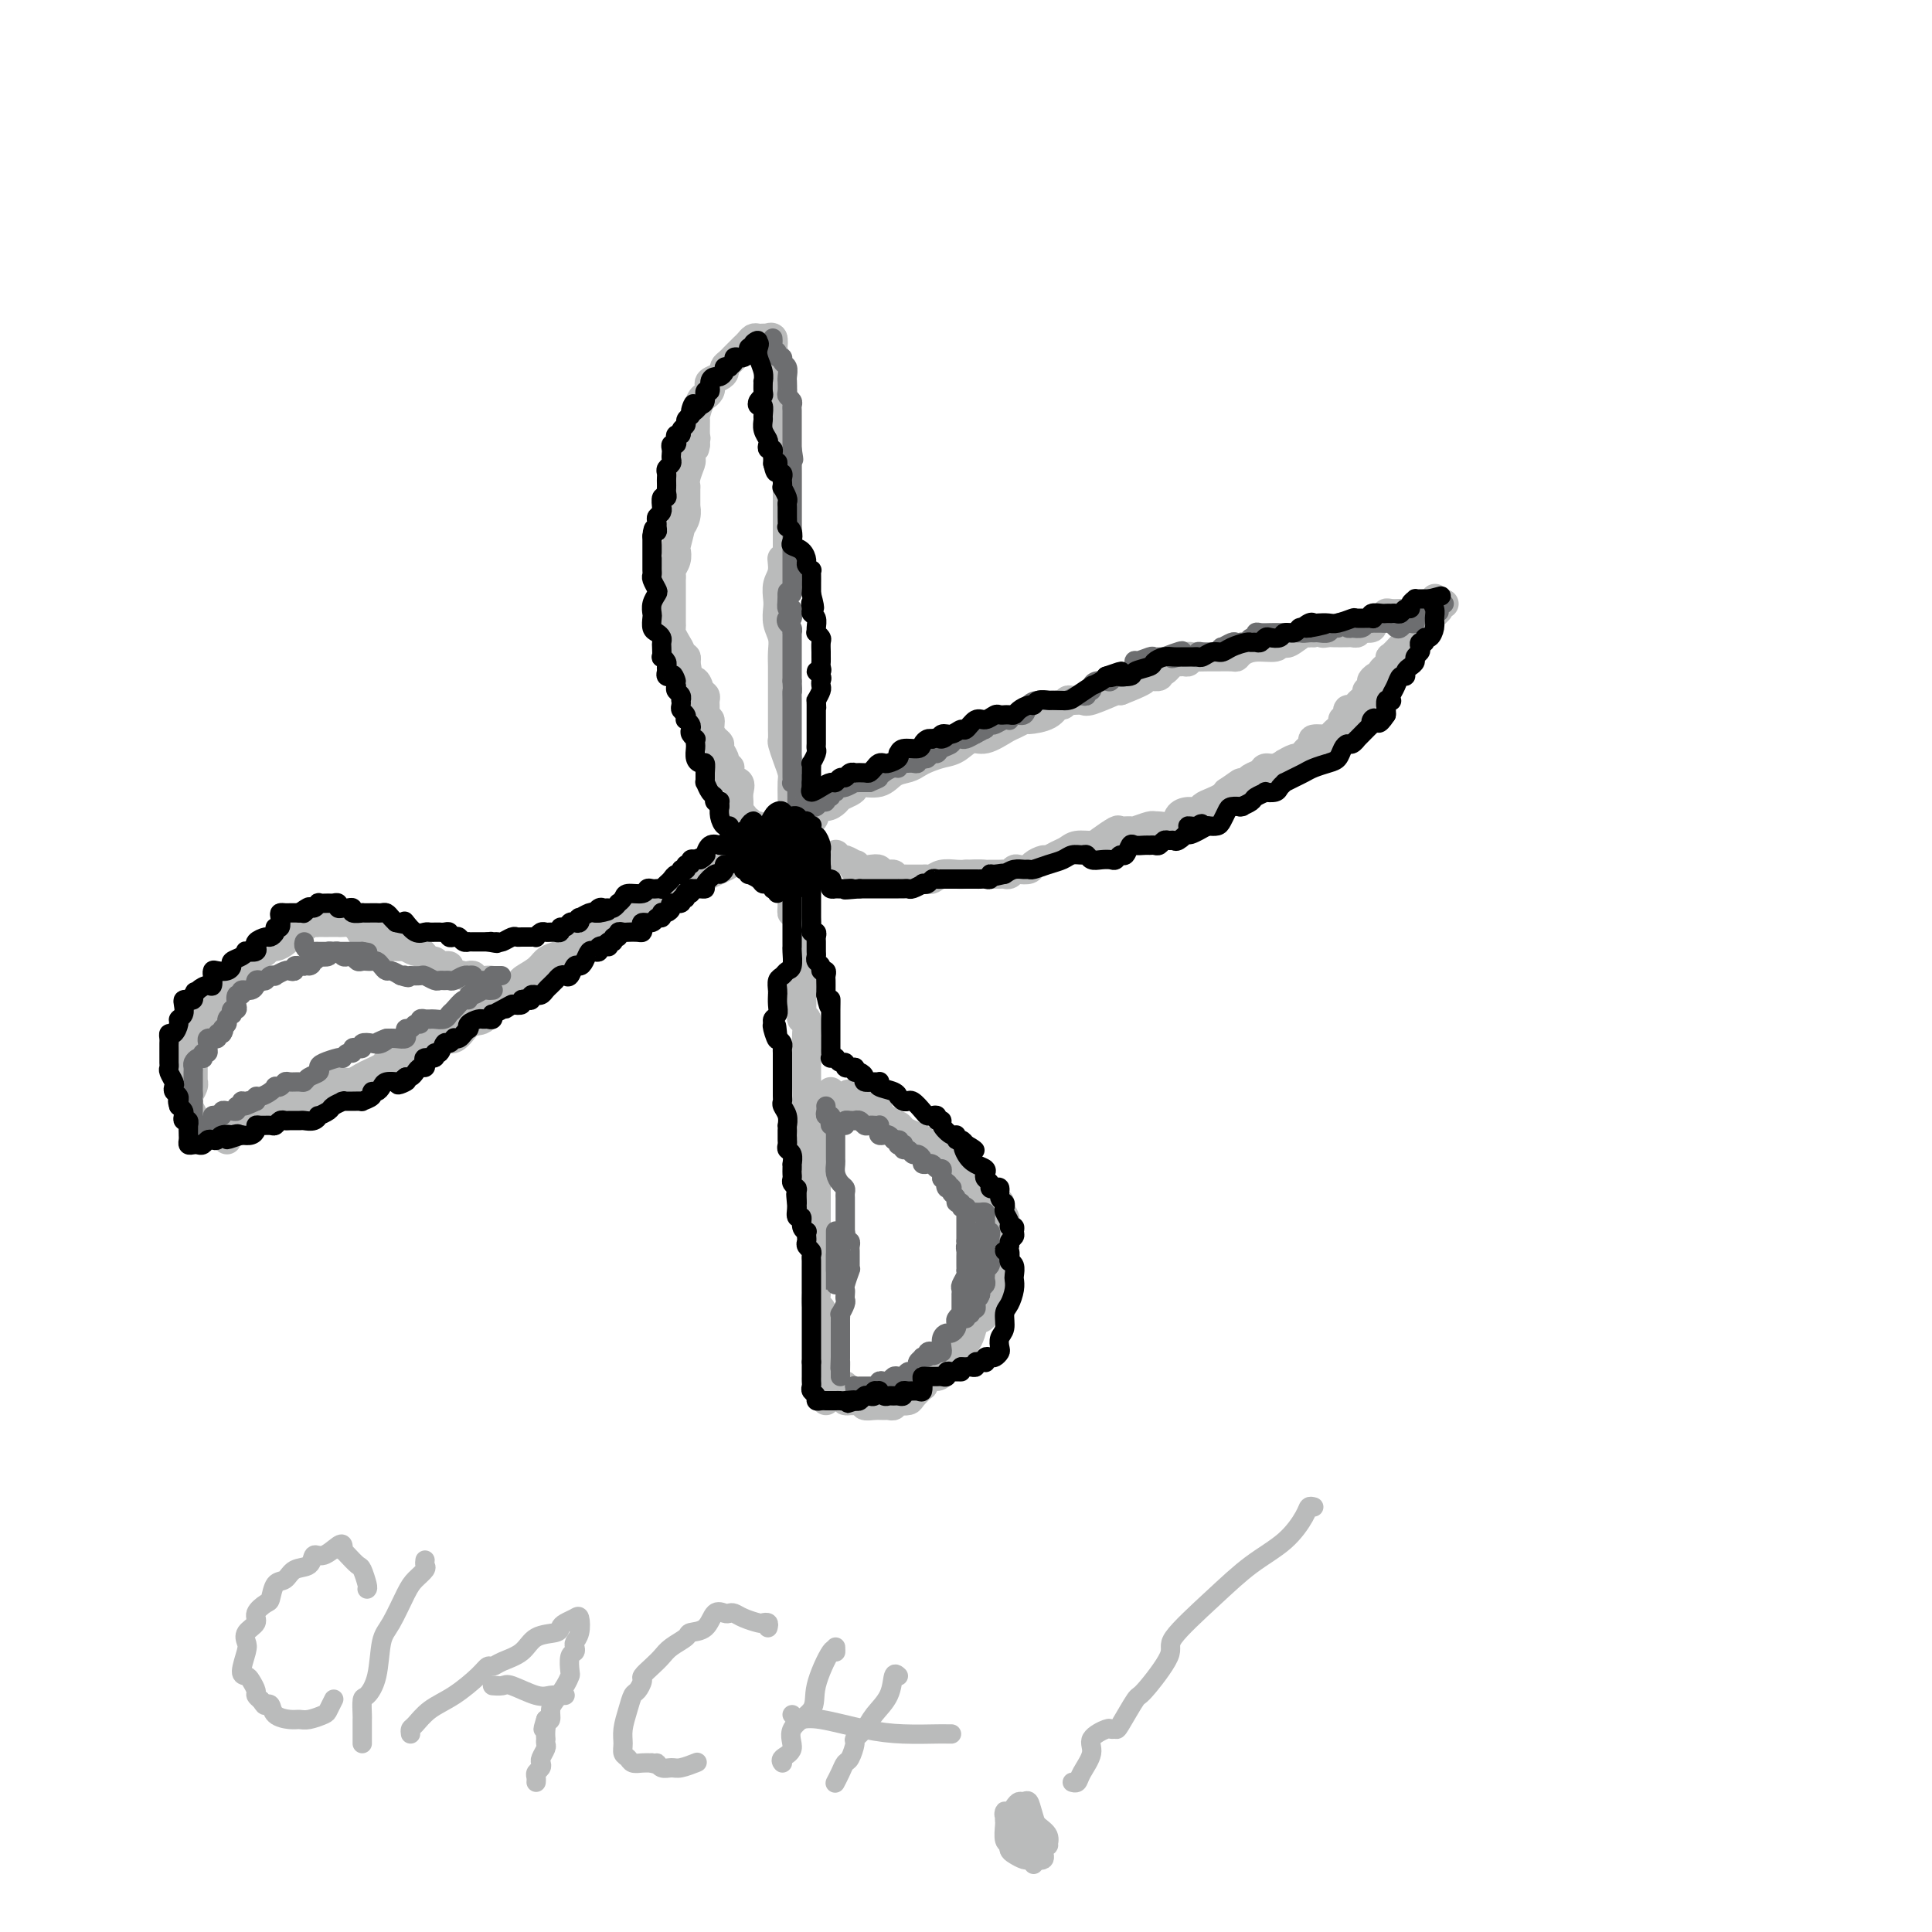 <svg viewBox='0 0 400 400' version='1.1' xmlns='http://www.w3.org/2000/svg' xmlns:xlink='http://www.w3.org/1999/xlink'><g fill='none' stroke='rgb(186,187,187)' stroke-width='6' stroke-linecap='round' stroke-linejoin='round'><path d='M159,70c-0.111,0.055 -0.222,0.109 0,0c0.222,-0.109 0.778,-0.383 1,0c0.222,0.383 0.111,1.422 0,2c-0.111,0.578 -0.222,0.694 0,1c0.222,0.306 0.777,0.803 1,2c0.223,1.197 0.112,3.095 0,4c-0.112,0.905 -0.226,0.817 0,1c0.226,0.183 0.793,0.639 1,1c0.207,0.361 0.056,0.629 0,1c-0.056,0.371 -0.015,0.844 0,1c0.015,0.156 0.004,-0.005 0,0c-0.004,0.005 -0.001,0.176 0,1c0.001,0.824 -0.001,2.300 0,3c0.001,0.700 0.004,0.625 0,1c-0.004,0.375 -0.015,1.199 0,2c0.015,0.801 0.057,1.579 0,2c-0.057,0.421 -0.211,0.484 0,1c0.211,0.516 0.789,1.485 1,2c0.211,0.515 0.057,0.575 0,1c-0.057,0.425 -0.015,1.216 0,2c0.015,0.784 0.004,1.561 0,2c-0.004,0.439 -0.001,0.542 0,1c0.001,0.458 0.000,1.273 0,2c-0.000,0.727 -0.000,1.368 0,2c0.000,0.632 0.000,1.255 0,2c-0.000,0.745 -0.000,1.612 0,2c0.000,0.388 0.000,0.297 0,1c-0.000,0.703 -0.000,2.201 0,3c0.000,0.799 0.000,0.900 0,1'/><path d='M163,114c0.376,7.176 -0.684,3.115 -1,2c-0.316,-1.115 0.110,0.715 0,2c-0.110,1.285 -0.758,2.024 -1,3c-0.242,0.976 -0.079,2.190 0,3c0.079,0.810 0.074,1.217 0,2c-0.074,0.783 -0.216,1.941 0,3c0.216,1.059 0.790,2.021 1,3c0.210,0.979 0.056,1.977 0,3c-0.056,1.023 -0.015,2.070 0,3c0.015,0.930 0.004,1.743 0,3c-0.004,1.257 -0.001,2.957 0,4c0.001,1.043 -0.001,1.430 0,2c0.001,0.570 0.003,1.324 0,2c-0.003,0.676 -0.011,1.273 0,2c0.011,0.727 0.041,1.583 0,2c-0.041,0.417 -0.155,0.394 0,1c0.155,0.606 0.577,1.840 1,3c0.423,1.160 0.845,2.247 1,3c0.155,0.753 0.041,1.171 0,2c-0.041,0.829 -0.011,2.070 0,3c0.011,0.930 0.003,1.548 0,2c-0.003,0.452 -0.002,0.736 0,1c0.002,0.264 0.004,0.507 0,1c-0.004,0.493 -0.016,1.235 0,2c0.016,0.765 0.058,1.553 0,2c-0.058,0.447 -0.215,0.552 0,1c0.215,0.448 0.804,1.239 1,2c0.196,0.761 0.001,1.493 0,2c-0.001,0.507 0.192,0.790 0,1c-0.192,0.210 -0.769,0.346 -1,1c-0.231,0.654 -0.115,1.827 0,3'/><path d='M164,183c0.152,10.753 0.030,3.137 0,1c-0.030,-2.137 0.030,1.205 0,3c-0.030,1.795 -0.152,2.043 0,2c0.152,-0.043 0.577,-0.378 1,0c0.423,0.378 0.846,1.467 1,2c0.154,0.533 0.041,0.509 0,1c-0.041,0.491 -0.010,1.497 0,2c0.010,0.503 -0.002,0.502 0,1c0.002,0.498 0.018,1.494 0,2c-0.018,0.506 -0.072,0.520 0,1c0.072,0.480 0.268,1.424 0,2c-0.268,0.576 -1.000,0.783 -1,1c0.000,0.217 0.732,0.446 1,1c0.268,0.554 0.071,1.435 0,2c-0.071,0.565 -0.015,0.814 0,1c0.015,0.186 -0.010,0.310 0,1c0.010,0.690 0.055,1.947 0,3c-0.055,1.053 -0.211,1.901 0,2c0.211,0.099 0.789,-0.550 1,0c0.211,0.550 0.057,2.298 0,3c-0.057,0.702 -0.015,0.358 0,1c0.015,0.642 0.004,2.270 0,3c-0.004,0.730 -0.001,0.561 0,1c0.001,0.439 0.001,1.487 0,2c-0.001,0.513 -0.001,0.492 0,1c0.001,0.508 0.004,1.544 0,2c-0.004,0.456 -0.015,0.332 0,1c0.015,0.668 0.056,2.127 0,3c-0.056,0.873 -0.207,1.158 0,2c0.207,0.842 0.774,2.241 1,3c0.226,0.759 0.113,0.880 0,1'/><path d='M168,234c0.614,8.615 0.151,4.654 0,3c-0.151,-1.654 0.012,-1.001 0,0c-0.012,1.001 -0.199,2.351 0,3c0.199,0.649 0.785,0.595 1,1c0.215,0.405 0.057,1.267 0,2c-0.057,0.733 -0.015,1.338 0,2c0.015,0.662 0.004,1.381 0,2c-0.004,0.619 -0.001,1.139 0,2c0.001,0.861 0.000,2.065 0,3c-0.000,0.935 -0.000,1.601 0,2c0.000,0.399 0.000,0.531 0,1c-0.000,0.469 0.000,1.275 0,2c-0.000,0.725 -0.000,1.368 0,2c0.000,0.632 0.000,1.253 0,2c-0.000,0.747 -0.001,1.618 0,2c0.001,0.382 0.004,0.273 0,1c-0.004,0.727 -0.015,2.290 0,3c0.015,0.710 0.057,0.568 0,1c-0.057,0.432 -0.211,1.439 0,2c0.211,0.561 0.789,0.675 1,1c0.211,0.325 0.057,0.860 0,1c-0.057,0.140 -0.015,-0.117 0,0c0.015,0.117 0.004,0.606 0,1c-0.004,0.394 -0.001,0.693 0,1c0.001,0.307 0.000,0.621 0,1c-0.000,0.379 -0.000,0.823 0,1c0.000,0.177 0.000,0.089 0,0'/><path d='M170,276c0.309,6.676 0.082,2.367 0,1c-0.082,-1.367 -0.018,0.208 0,1c0.018,0.792 -0.009,0.800 0,1c0.009,0.200 0.055,0.593 0,1c-0.055,0.407 -0.211,0.829 0,1c0.211,0.171 0.789,0.092 1,0c0.211,-0.092 0.057,-0.197 0,0c-0.057,0.197 -0.015,0.697 0,1c0.015,0.303 0.004,0.410 0,1c-0.004,0.590 -0.001,1.664 0,2c0.001,0.336 0.000,-0.065 0,0c-0.000,0.065 -0.000,0.595 0,1c0.000,0.405 0.000,0.683 0,1c-0.000,0.317 -0.000,0.673 0,1c0.000,0.327 0.000,0.627 0,1c-0.000,0.373 -0.000,0.821 0,1c0.000,0.179 0.000,0.090 0,0'/><path d='M46,232c-0.099,0.534 -0.199,1.067 0,1c0.199,-0.067 0.696,-0.735 1,-1c0.304,-0.265 0.414,-0.128 1,0c0.586,0.128 1.649,0.246 2,0c0.351,-0.246 -0.009,-0.854 0,-1c0.009,-0.146 0.388,0.172 1,0c0.612,-0.172 1.459,-0.834 2,-1c0.541,-0.166 0.778,0.166 1,0c0.222,-0.166 0.431,-0.828 1,-1c0.569,-0.172 1.500,0.147 2,0c0.500,-0.147 0.570,-0.760 1,-1c0.430,-0.240 1.221,-0.105 2,0c0.779,0.105 1.547,0.182 2,0c0.453,-0.182 0.593,-0.623 1,-1c0.407,-0.377 1.082,-0.689 2,-1c0.918,-0.311 2.080,-0.622 3,-1c0.920,-0.378 1.597,-0.822 2,-1c0.403,-0.178 0.531,-0.089 1,0c0.469,0.089 1.277,0.179 2,0c0.723,-0.179 1.359,-0.626 2,-1c0.641,-0.374 1.287,-0.673 2,-1c0.713,-0.327 1.492,-0.682 2,-1c0.508,-0.318 0.744,-0.601 1,-1c0.256,-0.399 0.530,-0.915 1,-1c0.470,-0.085 1.134,0.261 2,0c0.866,-0.261 1.933,-1.131 3,-2'/><path d='M86,217c6.575,-2.186 3.011,-0.153 2,0c-1.011,0.153 0.530,-1.576 2,-2c1.470,-0.424 2.869,0.458 4,0c1.131,-0.458 1.993,-2.255 3,-3c1.007,-0.745 2.159,-0.437 3,-1c0.841,-0.563 1.372,-1.995 2,-3c0.628,-1.005 1.355,-1.581 2,-2c0.645,-0.419 1.209,-0.679 2,-1c0.791,-0.321 1.810,-0.702 2,-1c0.190,-0.298 -0.450,-0.514 0,-1c0.450,-0.486 1.991,-1.241 3,-2c1.009,-0.759 1.486,-1.522 2,-2c0.514,-0.478 1.064,-0.673 2,-1c0.936,-0.327 2.257,-0.788 3,-1c0.743,-0.212 0.908,-0.175 2,-1c1.092,-0.825 3.112,-2.511 4,-3c0.888,-0.489 0.646,0.220 1,0c0.354,-0.220 1.305,-1.367 2,-2c0.695,-0.633 1.136,-0.751 2,-1c0.864,-0.249 2.152,-0.630 3,-1c0.848,-0.370 1.256,-0.728 2,-1c0.744,-0.272 1.825,-0.457 3,-1c1.175,-0.543 2.444,-1.444 3,-2c0.556,-0.556 0.401,-0.769 1,-1c0.599,-0.231 1.954,-0.482 3,-1c1.046,-0.518 1.784,-1.304 3,-2c1.216,-0.696 2.909,-1.303 4,-2c1.091,-0.697 1.581,-1.486 2,-2c0.419,-0.514 0.767,-0.754 2,-1c1.233,-0.246 3.352,-0.499 5,-1c1.648,-0.501 2.824,-1.251 4,-2'/><path d='M164,173c5.778,-3.227 1.723,-2.293 1,-2c-0.723,0.293 1.885,-0.054 3,-1c1.115,-0.946 0.736,-2.491 1,-3c0.264,-0.509 1.171,0.019 2,0c0.829,-0.019 1.582,-0.584 2,-1c0.418,-0.416 0.503,-0.684 1,-1c0.497,-0.316 1.406,-0.680 2,-1c0.594,-0.320 0.873,-0.596 1,-1c0.127,-0.404 0.103,-0.934 1,-1c0.897,-0.066 2.715,0.333 4,0c1.285,-0.333 2.038,-1.399 3,-2c0.962,-0.601 2.133,-0.737 3,-1c0.867,-0.263 1.429,-0.653 2,-1c0.571,-0.347 1.152,-0.651 2,-1c0.848,-0.349 1.964,-0.741 3,-1c1.036,-0.259 1.992,-0.384 3,-1c1.008,-0.616 2.067,-1.724 3,-2c0.933,-0.276 1.739,0.280 3,0c1.261,-0.280 2.978,-1.397 4,-2c1.022,-0.603 1.349,-0.691 2,-1c0.651,-0.309 1.627,-0.838 2,-1c0.373,-0.162 0.142,0.044 1,0c0.858,-0.044 2.806,-0.337 4,-1c1.194,-0.663 1.633,-1.695 2,-2c0.367,-0.305 0.661,0.116 1,0c0.339,-0.116 0.721,-0.771 1,-1c0.279,-0.229 0.453,-0.034 1,0c0.547,0.034 1.466,-0.094 2,0c0.534,0.094 0.682,0.410 2,0c1.318,-0.410 3.805,-1.546 5,-2c1.195,-0.454 1.097,-0.227 1,0'/><path d='M232,143c8.743,-3.409 3.602,-2.430 2,-2c-1.602,0.430 0.335,0.313 1,0c0.665,-0.313 0.059,-0.820 0,-1c-0.059,-0.180 0.431,-0.032 1,0c0.569,0.032 1.217,-0.052 2,0c0.783,0.052 1.701,0.238 2,0c0.299,-0.238 -0.022,-0.901 0,-1c0.022,-0.099 0.388,0.367 1,0c0.612,-0.367 1.470,-1.566 2,-2c0.530,-0.434 0.732,-0.102 1,0c0.268,0.102 0.604,-0.025 1,0c0.396,0.025 0.853,0.203 1,0c0.147,-0.203 -0.017,-0.787 0,-1c0.017,-0.213 0.214,-0.056 1,0c0.786,0.056 2.160,0.012 3,0c0.840,-0.012 1.147,0.007 2,0c0.853,-0.007 2.253,-0.039 3,0c0.747,0.039 0.840,0.150 1,0c0.160,-0.150 0.386,-0.562 1,-1c0.614,-0.438 1.614,-0.903 3,-1c1.386,-0.097 3.157,0.172 4,0c0.843,-0.172 0.758,-0.786 1,-1c0.242,-0.214 0.811,-0.029 1,0c0.189,0.029 -0.003,-0.097 0,0c0.003,0.097 0.200,0.418 1,0c0.800,-0.418 2.204,-1.576 3,-2c0.796,-0.424 0.983,-0.114 1,0c0.017,0.114 -0.138,0.033 0,0c0.138,-0.033 0.569,-0.016 1,0'/><path d='M272,131c4.883,-0.928 2.589,-0.249 2,0c-0.589,0.249 0.525,0.068 1,0c0.475,-0.068 0.309,-0.022 1,0c0.691,0.022 2.239,0.020 3,0c0.761,-0.020 0.733,-0.057 1,0c0.267,0.057 0.827,0.209 1,0c0.173,-0.209 -0.043,-0.778 0,-1c0.043,-0.222 0.345,-0.097 1,0c0.655,0.097 1.664,0.166 2,0c0.336,-0.166 0.001,-0.566 0,-1c-0.001,-0.434 0.332,-0.901 1,-1c0.668,-0.099 1.671,0.170 2,0c0.329,-0.170 -0.014,-0.778 0,-1c0.014,-0.222 0.386,-0.059 1,0c0.614,0.059 1.469,0.013 2,0c0.531,-0.013 0.738,0.007 1,0c0.262,-0.007 0.581,-0.039 1,0c0.419,0.039 0.939,0.150 1,0c0.061,-0.150 -0.337,-0.562 0,-1c0.337,-0.438 1.410,-0.901 2,-1c0.590,-0.099 0.697,0.166 1,0c0.303,-0.166 0.801,-0.762 1,-1c0.199,-0.238 0.100,-0.119 0,0'/><path d='M46,234c-0.083,0.333 -0.167,0.667 0,1c0.167,0.333 0.583,0.667 1,1'/><path d='M41,234c-0.414,0.067 -0.829,0.134 -1,0c-0.171,-0.134 -0.099,-0.469 0,-1c0.099,-0.531 0.227,-1.259 0,-2c-0.227,-0.741 -0.807,-1.495 -1,-2c-0.193,-0.505 0.001,-0.761 0,-1c-0.001,-0.239 -0.196,-0.462 0,-1c0.196,-0.538 0.785,-1.390 1,-2c0.215,-0.610 0.058,-0.976 0,-1c-0.058,-0.024 -0.015,0.296 0,0c0.015,-0.296 0.004,-1.207 0,-2c-0.004,-0.793 -0.001,-1.470 0,-2c0.001,-0.530 0.001,-0.915 0,-1c-0.001,-0.085 -0.001,0.131 0,0c0.001,-0.131 0.004,-0.609 0,-1c-0.004,-0.391 -0.015,-0.697 0,-1c0.015,-0.303 0.056,-0.605 0,-1c-0.056,-0.395 -0.208,-0.883 0,-1c0.208,-0.117 0.776,0.137 1,0c0.224,-0.137 0.102,-0.667 0,-1c-0.102,-0.333 -0.185,-0.471 0,-1c0.185,-0.529 0.637,-1.451 1,-2c0.363,-0.549 0.636,-0.725 1,-1c0.364,-0.275 0.818,-0.650 1,-1c0.182,-0.350 0.091,-0.675 0,-1'/><path d='M44,208c0.611,-1.477 0.139,-1.168 0,-1c-0.139,0.168 0.056,0.196 0,0c-0.056,-0.196 -0.362,-0.617 0,-1c0.362,-0.383 1.394,-0.729 2,-1c0.606,-0.271 0.787,-0.468 1,-1c0.213,-0.532 0.457,-1.399 1,-2c0.543,-0.601 1.383,-0.935 2,-1c0.617,-0.065 1.010,0.137 1,0c-0.010,-0.137 -0.425,-0.615 0,-1c0.425,-0.385 1.689,-0.677 2,-1c0.311,-0.323 -0.330,-0.678 0,-1c0.330,-0.322 1.633,-0.611 2,-1c0.367,-0.389 -0.200,-0.879 0,-1c0.200,-0.121 1.168,0.126 2,0c0.832,-0.126 1.529,-0.626 2,-1c0.471,-0.374 0.718,-0.621 1,-1c0.282,-0.379 0.601,-0.890 1,-1c0.399,-0.110 0.880,0.181 1,0c0.120,-0.181 -0.122,-0.833 0,-1c0.122,-0.167 0.606,0.151 1,0c0.394,-0.151 0.697,-0.773 1,-1c0.303,-0.227 0.605,-0.061 1,0c0.395,0.061 0.883,0.016 1,0c0.117,-0.016 -0.139,-0.004 0,0c0.139,0.004 0.671,0.000 1,0c0.329,-0.000 0.456,0.003 1,0c0.544,-0.003 1.507,-0.011 2,0c0.493,0.011 0.517,0.041 1,0c0.483,-0.041 1.424,-0.155 2,0c0.576,0.155 0.788,0.577 1,1'/><path d='M74,192c1.803,0.376 1.309,0.817 1,1c-0.309,0.183 -0.434,0.109 0,0c0.434,-0.109 1.426,-0.254 2,0c0.574,0.254 0.731,0.905 1,1c0.269,0.095 0.649,-0.367 1,0c0.351,0.367 0.673,1.563 1,2c0.327,0.437 0.660,0.116 1,0c0.340,-0.116 0.686,-0.027 1,0c0.314,0.027 0.595,-0.008 1,0c0.405,0.008 0.935,0.057 1,0c0.065,-0.057 -0.333,-0.222 0,0c0.333,0.222 1.399,0.829 2,1c0.601,0.171 0.739,-0.094 1,0c0.261,0.094 0.647,0.547 1,1c0.353,0.453 0.674,0.905 1,1c0.326,0.095 0.659,-0.168 1,0c0.341,0.168 0.690,0.767 1,1c0.310,0.233 0.579,0.101 1,0c0.421,-0.101 0.992,-0.172 1,0c0.008,0.172 -0.549,0.586 0,1c0.549,0.414 2.203,0.829 3,1c0.797,0.171 0.737,0.099 1,0c0.263,-0.099 0.848,-0.223 1,0c0.152,0.223 -0.131,0.795 0,1c0.131,0.205 0.674,0.045 1,0c0.326,-0.045 0.434,0.026 1,0c0.566,-0.026 1.590,-0.150 2,0c0.410,0.150 0.205,0.575 0,1'/><path d='M102,204c4.667,2.000 2.333,1.000 0,0'/><path d='M174,287c0.417,-0.196 0.834,-0.392 1,0c0.166,0.392 0.082,1.373 0,2c-0.082,0.627 -0.163,0.900 0,1c0.163,0.100 0.570,0.026 1,0c0.430,-0.026 0.884,-0.003 1,0c0.116,0.003 -0.107,-0.013 0,0c0.107,0.013 0.543,0.056 1,0c0.457,-0.056 0.934,-0.211 1,0c0.066,0.211 -0.280,0.790 0,1c0.280,0.210 1.185,0.053 2,0c0.815,-0.053 1.541,-0.000 2,0c0.459,0.000 0.652,-0.052 1,0c0.348,0.052 0.851,0.208 1,0c0.149,-0.208 -0.058,-0.782 0,-1c0.058,-0.218 0.380,-0.082 1,0c0.620,0.082 1.539,0.110 2,0c0.461,-0.110 0.465,-0.359 1,-1c0.535,-0.641 1.600,-1.674 2,-2c0.400,-0.326 0.135,0.054 0,0c-0.135,-0.054 -0.141,-0.542 0,-1c0.141,-0.458 0.429,-0.887 1,-1c0.571,-0.113 1.427,0.088 2,0c0.573,-0.088 0.865,-0.467 1,-1c0.135,-0.533 0.113,-1.220 0,-2c-0.113,-0.780 -0.318,-1.651 0,-2c0.318,-0.349 1.159,-0.174 2,0'/><path d='M197,280c1.797,-1.732 1.791,-1.062 2,-1c0.209,0.062 0.633,-0.483 1,-1c0.367,-0.517 0.677,-1.007 1,-2c0.323,-0.993 0.660,-2.490 1,-3c0.340,-0.510 0.683,-0.034 1,0c0.317,0.034 0.607,-0.376 1,-1c0.393,-0.624 0.890,-1.462 1,-2c0.110,-0.538 -0.168,-0.775 0,-1c0.168,-0.225 0.781,-0.438 1,-1c0.219,-0.562 0.045,-1.473 0,-2c-0.045,-0.527 0.040,-0.670 0,-1c-0.040,-0.330 -0.203,-0.848 0,-1c0.203,-0.152 0.772,0.060 1,0c0.228,-0.060 0.114,-0.393 0,-1c-0.114,-0.607 -0.227,-1.489 0,-2c0.227,-0.511 0.793,-0.653 1,-1c0.207,-0.347 0.056,-0.901 0,-1c-0.056,-0.099 -0.015,0.258 0,0c0.015,-0.258 0.004,-1.130 0,-2c-0.004,-0.870 0.000,-1.738 0,-2c-0.000,-0.262 -0.004,0.081 0,0c0.004,-0.081 0.016,-0.586 0,-1c-0.016,-0.414 -0.060,-0.738 0,-1c0.060,-0.262 0.222,-0.461 0,-1c-0.222,-0.539 -0.829,-1.416 -1,-2c-0.171,-0.584 0.094,-0.874 0,-1c-0.094,-0.126 -0.547,-0.089 -1,0c-0.453,0.089 -0.905,0.230 -1,0c-0.095,-0.230 0.167,-0.831 0,-1c-0.167,-0.169 -0.762,0.095 -1,0c-0.238,-0.095 -0.119,-0.547 0,-1'/><path d='M204,247c-0.571,-2.233 0.001,-1.314 0,-1c-0.001,0.314 -0.574,0.025 -1,0c-0.426,-0.025 -0.705,0.215 -1,0c-0.295,-0.215 -0.607,-0.884 -1,-1c-0.393,-0.116 -0.868,0.321 -1,0c-0.132,-0.321 0.080,-1.399 0,-2c-0.080,-0.601 -0.452,-0.725 -1,-1c-0.548,-0.275 -1.273,-0.701 -2,-1c-0.727,-0.299 -1.456,-0.473 -2,-1c-0.544,-0.527 -0.903,-1.408 -1,-2c-0.097,-0.592 0.066,-0.894 0,-1c-0.066,-0.106 -0.363,-0.017 -1,0c-0.637,0.017 -1.613,-0.036 -2,0c-0.387,0.036 -0.183,0.163 0,0c0.183,-0.163 0.347,-0.617 0,-1c-0.347,-0.383 -1.205,-0.694 -2,-1c-0.795,-0.306 -1.527,-0.607 -2,-1c-0.473,-0.393 -0.686,-0.879 -1,-1c-0.314,-0.121 -0.728,0.121 -1,0c-0.272,-0.121 -0.401,-0.606 -1,-1c-0.599,-0.394 -1.666,-0.698 -2,-1c-0.334,-0.302 0.065,-0.603 0,-1c-0.065,-0.397 -0.595,-0.890 -1,-1c-0.405,-0.110 -0.686,0.163 -1,0c-0.314,-0.163 -0.661,-0.761 -1,-1c-0.339,-0.239 -0.669,-0.120 -1,0'/><path d='M178,228c-4.201,-2.939 -1.704,-0.786 -1,0c0.704,0.786 -0.385,0.207 -1,0c-0.615,-0.207 -0.757,-0.040 -1,0c-0.243,0.040 -0.587,-0.045 -1,0c-0.413,0.045 -0.895,0.222 -1,0c-0.105,-0.222 0.168,-0.843 0,-1c-0.168,-0.157 -0.776,0.150 -1,0c-0.224,-0.150 -0.064,-0.757 0,-1c0.064,-0.243 0.032,-0.121 0,0'/><path d='M160,70c-0.333,0.002 -0.667,0.003 -1,0c-0.333,-0.003 -0.667,-0.012 -1,0c-0.333,0.012 -0.667,0.045 -1,0c-0.333,-0.045 -0.667,-0.167 -1,0c-0.333,0.167 -0.666,0.622 -1,1c-0.334,0.378 -0.668,0.679 -1,1c-0.332,0.321 -0.663,0.663 -1,1c-0.337,0.337 -0.681,0.668 -1,1c-0.319,0.332 -0.615,0.666 -1,1c-0.385,0.334 -0.860,0.667 -1,1c-0.140,0.333 0.054,0.666 0,1c-0.054,0.334 -0.357,0.667 -1,1c-0.643,0.333 -1.625,0.664 -2,1c-0.375,0.336 -0.143,0.675 0,1c0.143,0.325 0.196,0.634 0,1c-0.196,0.366 -0.641,0.788 -1,1c-0.359,0.212 -0.631,0.213 -1,1c-0.369,0.787 -0.835,2.358 -1,3c-0.165,0.642 -0.028,0.354 0,1c0.028,0.646 -0.054,2.225 0,3c0.054,0.775 0.245,0.747 0,1c-0.245,0.253 -0.927,0.787 -1,1c-0.073,0.213 0.464,0.107 1,0'/><path d='M144,92c-0.405,1.904 0.084,0.165 0,0c-0.084,-0.165 -0.740,1.243 -1,2c-0.260,0.757 -0.122,0.864 0,1c0.122,0.136 0.229,0.301 0,1c-0.229,0.699 -0.794,1.934 -1,3c-0.206,1.066 -0.054,1.965 0,2c0.054,0.035 0.010,-0.795 0,0c-0.010,0.795 0.012,3.214 0,4c-0.012,0.786 -0.060,-0.062 0,0c0.060,0.062 0.226,1.034 0,2c-0.226,0.966 -0.844,1.925 -1,2c-0.156,0.075 0.151,-0.733 0,0c-0.151,0.733 -0.758,3.008 -1,4c-0.242,0.992 -0.117,0.700 0,1c0.117,0.300 0.228,1.192 0,2c-0.228,0.808 -0.793,1.531 -1,2c-0.207,0.469 -0.055,0.684 0,1c0.055,0.316 0.015,0.732 0,1c-0.015,0.268 -0.004,0.389 0,1c0.004,0.611 0.001,1.711 0,2c-0.001,0.289 -0.000,-0.235 0,0c0.000,0.235 -0.001,1.228 0,2c0.001,0.772 0.003,1.323 0,2c-0.003,0.677 -0.011,1.480 0,2c0.011,0.520 0.040,0.756 0,1c-0.040,0.244 -0.151,0.495 0,1c0.151,0.505 0.562,1.262 1,2c0.438,0.738 0.901,1.455 1,2c0.099,0.545 -0.166,0.916 0,1c0.166,0.084 0.762,-0.119 1,0c0.238,0.119 0.119,0.559 0,1'/><path d='M142,137c0.493,2.898 0.227,1.144 0,1c-0.227,-0.144 -0.415,1.323 0,2c0.415,0.677 1.432,0.562 2,1c0.568,0.438 0.688,1.427 1,2c0.312,0.573 0.816,0.731 1,1c0.184,0.269 0.048,0.651 0,1c-0.048,0.349 -0.009,0.666 0,1c0.009,0.334 -0.012,0.684 0,1c0.012,0.316 0.059,0.599 0,1c-0.059,0.401 -0.222,0.920 0,1c0.222,0.080 0.829,-0.278 1,0c0.171,0.278 -0.094,1.191 0,2c0.094,0.809 0.547,1.513 1,2c0.453,0.487 0.905,0.756 1,1c0.095,0.244 -0.167,0.462 0,1c0.167,0.538 0.763,1.396 1,2c0.237,0.604 0.114,0.953 0,1c-0.114,0.047 -0.219,-0.210 0,0c0.219,0.210 0.763,0.885 1,1c0.237,0.115 0.169,-0.331 0,0c-0.169,0.331 -0.438,1.437 0,2c0.438,0.563 1.582,0.581 2,1c0.418,0.419 0.111,1.240 0,2c-0.111,0.760 -0.026,1.460 0,2c0.026,0.540 -0.008,0.919 0,1c0.008,0.081 0.057,-0.136 0,0c-0.057,0.136 -0.222,0.624 0,1c0.222,0.376 0.829,0.640 1,1c0.171,0.360 -0.094,0.817 0,1c0.094,0.183 0.547,0.091 1,0'/><path d='M155,170c1.964,5.327 0.375,2.146 0,1c-0.375,-1.146 0.463,-0.255 1,0c0.537,0.255 0.774,-0.125 1,0c0.226,0.125 0.442,0.755 1,1c0.558,0.245 1.460,0.104 2,0c0.540,-0.104 0.719,-0.171 1,0c0.281,0.171 0.664,0.582 1,1c0.336,0.418 0.626,0.844 1,1c0.374,0.156 0.831,0.042 1,0c0.169,-0.042 0.048,-0.012 0,0c-0.048,0.012 -0.024,0.006 0,0'/><path d='M164,174c0.228,-0.112 0.456,-0.223 1,0c0.544,0.223 1.405,0.781 2,1c0.595,0.219 0.924,0.097 1,0c0.076,-0.097 -0.100,-0.171 0,0c0.100,0.171 0.475,0.586 1,1c0.525,0.414 1.200,0.828 2,1c0.800,0.172 1.724,0.103 2,0c0.276,-0.103 -0.097,-0.239 0,0c0.097,0.239 0.665,0.852 1,1c0.335,0.148 0.439,-0.170 1,0c0.561,0.170 1.579,0.829 2,1c0.421,0.171 0.244,-0.146 0,0c-0.244,0.146 -0.555,0.756 0,1c0.555,0.244 1.976,0.122 3,0c1.024,-0.122 1.650,-0.243 2,0c0.350,0.243 0.424,0.850 1,1c0.576,0.150 1.654,-0.156 2,0c0.346,0.156 -0.042,0.774 0,1c0.042,0.226 0.512,0.060 1,0c0.488,-0.060 0.995,-0.015 2,0c1.005,0.015 2.509,0.000 3,0c0.491,-0.000 -0.031,0.014 0,0c0.031,-0.014 0.613,-0.056 1,0c0.387,0.056 0.578,0.211 1,0c0.422,-0.211 1.075,-0.788 2,-1c0.925,-0.212 2.121,-0.061 3,0c0.879,0.061 1.439,0.030 2,0'/><path d='M200,181c3.040,-0.154 3.641,-0.040 4,0c0.359,0.040 0.478,0.007 1,0c0.522,-0.007 1.448,0.012 2,0c0.552,-0.012 0.729,-0.055 1,0c0.271,0.055 0.635,0.208 1,0c0.365,-0.208 0.732,-0.778 1,-1c0.268,-0.222 0.438,-0.097 1,0c0.562,0.097 1.515,0.167 2,0c0.485,-0.167 0.500,-0.569 1,-1c0.500,-0.431 1.484,-0.890 2,-1c0.516,-0.110 0.565,0.129 1,0c0.435,-0.129 1.256,-0.625 2,-1c0.744,-0.375 1.412,-0.630 2,-1c0.588,-0.370 1.098,-0.856 2,-1c0.902,-0.144 2.196,0.052 3,0c0.804,-0.052 1.116,-0.353 2,-1c0.884,-0.647 2.338,-1.641 3,-2c0.662,-0.359 0.531,-0.082 1,0c0.469,0.082 1.538,-0.031 2,0c0.462,0.031 0.317,0.206 1,0c0.683,-0.206 2.196,-0.794 3,-1c0.804,-0.206 0.901,-0.031 1,0c0.099,0.031 0.202,-0.082 1,0c0.798,0.082 2.293,0.359 3,0c0.707,-0.359 0.626,-1.353 1,-2c0.374,-0.647 1.203,-0.947 2,-1c0.797,-0.053 1.562,0.140 2,0c0.438,-0.140 0.551,-0.615 1,-1c0.449,-0.385 1.236,-0.681 2,-1c0.764,-0.319 1.504,-0.663 2,-1c0.496,-0.337 0.748,-0.669 1,-1'/><path d='M254,164c2.329,-1.549 2.651,-1.922 3,-2c0.349,-0.078 0.726,0.138 1,0c0.274,-0.138 0.446,-0.629 1,-1c0.554,-0.371 1.492,-0.620 2,-1c0.508,-0.380 0.588,-0.890 1,-1c0.412,-0.110 1.157,0.182 2,0c0.843,-0.182 1.784,-0.836 2,-1c0.216,-0.164 -0.293,0.163 0,0c0.293,-0.163 1.390,-0.817 2,-1c0.610,-0.183 0.735,0.105 1,0c0.265,-0.105 0.670,-0.602 1,-1c0.330,-0.398 0.584,-0.697 1,-1c0.416,-0.303 0.995,-0.609 1,-1c0.005,-0.391 -0.564,-0.865 0,-1c0.564,-0.135 2.260,0.071 3,0c0.740,-0.071 0.523,-0.419 1,-1c0.477,-0.581 1.647,-1.395 2,-2c0.353,-0.605 -0.113,-1.002 0,-1c0.113,0.002 0.803,0.404 1,0c0.197,-0.404 -0.101,-1.614 0,-2c0.101,-0.386 0.600,0.050 1,0c0.400,-0.050 0.699,-0.588 1,-1c0.301,-0.412 0.602,-0.698 1,-1c0.398,-0.302 0.891,-0.620 1,-1c0.109,-0.380 -0.167,-0.824 0,-1c0.167,-0.176 0.776,-0.086 1,0c0.224,0.086 0.064,0.167 0,0c-0.064,-0.167 -0.032,-0.584 0,-1'/><path d='M284,142c1.350,-1.865 0.226,-1.028 0,-1c-0.226,0.028 0.448,-0.753 1,-1c0.552,-0.247 0.983,0.041 1,0c0.017,-0.041 -0.381,-0.410 0,-1c0.381,-0.590 1.541,-1.402 2,-2c0.459,-0.598 0.217,-0.983 0,-1c-0.217,-0.017 -0.409,0.332 0,0c0.409,-0.332 1.420,-1.346 2,-2c0.580,-0.654 0.730,-0.949 1,-1c0.270,-0.051 0.660,0.141 1,0c0.340,-0.141 0.630,-0.616 1,-1c0.370,-0.384 0.821,-0.676 1,-1c0.179,-0.324 0.085,-0.679 0,-1c-0.085,-0.321 -0.163,-0.608 0,-1c0.163,-0.392 0.566,-0.890 1,-1c0.434,-0.110 0.900,0.167 1,0c0.100,-0.167 -0.165,-0.780 0,-1c0.165,-0.220 0.761,-0.049 1,0c0.239,0.049 0.120,-0.025 0,0c-0.120,0.025 -0.242,0.150 0,0c0.242,-0.150 0.848,-0.576 1,-1c0.152,-0.424 -0.151,-0.845 0,-1c0.151,-0.155 0.758,-0.044 1,0c0.242,0.044 0.121,0.022 0,0'/></g>
<g fill='none' stroke='rgb(109,110,112)' stroke-width='4' stroke-linecap='round' stroke-linejoin='round'><path d='M160,70c0.033,0.331 0.065,0.662 0,1c-0.065,0.338 -0.229,0.682 0,1c0.229,0.318 0.850,0.609 1,1c0.150,0.391 -0.170,0.882 0,1c0.170,0.118 0.830,-0.136 1,0c0.170,0.136 -0.151,0.662 0,1c0.151,0.338 0.773,0.490 1,1c0.227,0.510 0.060,1.379 0,2c-0.060,0.621 -0.012,0.992 0,1c0.012,0.008 -0.011,-0.349 0,0c0.011,0.349 0.055,1.403 0,2c-0.055,0.597 -0.211,0.737 0,1c0.211,0.263 0.789,0.649 1,1c0.211,0.351 0.057,0.668 0,1c-0.057,0.332 -0.015,0.681 0,1c0.015,0.319 0.004,0.609 0,1c-0.004,0.391 -0.001,0.882 0,1c0.001,0.118 0.000,-0.136 0,0c-0.000,0.136 -0.000,0.663 0,1c0.000,0.337 0.000,0.485 0,1c-0.000,0.515 -0.000,1.396 0,2c0.000,0.604 0.000,0.932 0,1c-0.000,0.068 -0.000,-0.123 0,0c0.000,0.123 0.000,0.562 0,1'/><path d='M164,93c0.619,3.743 0.166,1.601 0,1c-0.166,-0.601 -0.044,0.340 0,1c0.044,0.660 0.012,1.038 0,1c-0.012,-0.038 -0.003,-0.491 0,0c0.003,0.491 0.001,1.928 0,3c-0.001,1.072 -0.000,1.779 0,2c0.000,0.221 0.000,-0.043 0,0c-0.000,0.043 -0.000,0.393 0,1c0.000,0.607 0.000,1.472 0,2c-0.000,0.528 -0.000,0.720 0,1c0.000,0.280 0.000,0.649 0,1c-0.000,0.351 -0.000,0.686 0,1c0.000,0.314 0.000,0.608 0,1c-0.000,0.392 -0.000,0.882 0,1c0.000,0.118 0.000,-0.136 0,0c-0.000,0.136 -0.000,0.663 0,1c0.000,0.337 0.000,0.486 0,1c-0.000,0.514 -0.000,1.395 0,2c0.000,0.605 0.000,0.935 0,1c-0.000,0.065 -0.000,-0.136 0,0c0.000,0.136 0.000,0.609 0,1c-0.000,0.391 -0.000,0.700 0,1c0.000,0.300 0.000,0.591 0,1c-0.000,0.409 -0.000,0.935 0,1c0.000,0.065 0.001,-0.333 0,0c-0.001,0.333 -0.003,1.396 0,2c0.003,0.604 0.011,0.750 0,1c-0.011,0.250 -0.041,0.606 0,1c0.041,0.394 0.155,0.827 0,1c-0.155,0.173 -0.577,0.087 -1,0'/><path d='M163,123c-0.159,4.614 -0.057,1.149 0,0c0.057,-1.149 0.067,0.017 0,1c-0.067,0.983 -0.213,1.784 0,2c0.213,0.216 0.786,-0.153 1,0c0.214,0.153 0.070,0.829 0,1c-0.070,0.171 -0.068,-0.162 0,0c0.068,0.162 0.200,0.818 0,1c-0.200,0.182 -0.733,-0.110 -1,0c-0.267,0.110 -0.268,0.622 0,1c0.268,0.378 0.804,0.623 1,1c0.196,0.377 0.053,0.886 0,1c-0.053,0.114 -0.014,-0.168 0,0c0.014,0.168 0.004,0.787 0,1c-0.004,0.213 -0.001,0.022 0,0c0.001,-0.022 0.000,0.126 0,1c-0.000,0.874 -0.000,2.473 0,3c0.000,0.527 0.000,-0.017 0,0c-0.000,0.017 -0.000,0.596 0,1c0.000,0.404 0.000,0.633 0,1c-0.000,0.367 -0.000,0.872 0,1c0.000,0.128 0.000,-0.119 0,0c-0.000,0.119 -0.000,0.606 0,1c0.000,0.394 0.000,0.697 0,1'/><path d='M164,141c0.155,3.145 0.041,2.009 0,2c-0.041,-0.009 -0.011,1.111 0,2c0.011,0.889 0.003,1.548 0,2c-0.003,0.452 -0.001,0.698 0,1c0.001,0.302 0.000,0.659 0,1c-0.000,0.341 -0.000,0.665 0,1c0.000,0.335 0.000,0.682 0,1c-0.000,0.318 -0.000,0.609 0,1c0.000,0.391 0.000,0.882 0,1c-0.000,0.118 -0.000,-0.138 0,0c0.000,0.138 0.000,0.671 0,1c-0.000,0.329 -0.000,0.455 0,1c0.000,0.545 0.000,1.509 0,2c-0.000,0.491 -0.001,0.510 0,1c0.001,0.490 0.004,1.451 0,2c-0.004,0.549 -0.015,0.686 0,1c0.015,0.314 0.057,0.804 0,1c-0.057,0.196 -0.211,0.097 0,0c0.211,-0.097 0.789,-0.194 1,0c0.211,0.194 0.057,0.678 0,1c-0.057,0.322 -0.016,0.481 0,1c0.016,0.519 0.008,1.397 0,2c-0.008,0.603 -0.016,0.932 0,1c0.016,0.068 0.056,-0.126 0,0c-0.056,0.126 -0.207,0.572 0,1c0.207,0.428 0.774,0.836 1,1c0.226,0.164 0.113,0.082 0,0'/><path d='M168,167c-0.092,-0.033 -0.183,-0.065 0,0c0.183,0.065 0.642,0.229 1,0c0.358,-0.229 0.617,-0.850 1,-1c0.383,-0.150 0.891,0.171 1,0c0.109,-0.171 -0.181,-0.834 0,-1c0.181,-0.166 0.832,0.166 1,0c0.168,-0.166 -0.148,-0.829 0,-1c0.148,-0.171 0.759,0.151 1,0c0.241,-0.151 0.111,-0.776 0,-1c-0.111,-0.224 -0.202,-0.046 0,0c0.202,0.046 0.698,-0.040 1,0c0.302,0.040 0.410,0.207 1,0c0.590,-0.207 1.664,-0.787 2,-1c0.336,-0.213 -0.065,-0.057 0,0c0.065,0.057 0.594,0.015 1,0c0.406,-0.015 0.687,-0.004 1,0c0.313,0.004 0.656,0.002 1,0'/><path d='M180,162c2.277,-0.957 1.968,-0.849 2,-1c0.032,-0.151 0.404,-0.562 1,-1c0.596,-0.438 1.418,-0.902 2,-1c0.582,-0.098 0.926,0.170 1,0c0.074,-0.170 -0.121,-0.778 0,-1c0.121,-0.222 0.558,-0.059 1,0c0.442,0.059 0.888,0.012 1,0c0.112,-0.012 -0.111,0.011 0,0c0.111,-0.011 0.554,-0.054 1,0c0.446,0.054 0.893,0.207 1,0c0.107,-0.207 -0.126,-0.773 0,-1c0.126,-0.227 0.610,-0.117 1,0c0.390,0.117 0.687,0.239 1,0c0.313,-0.239 0.643,-0.838 1,-1c0.357,-0.162 0.739,0.114 1,0c0.261,-0.114 0.399,-0.619 1,-1c0.601,-0.381 1.666,-0.637 2,-1c0.334,-0.363 -0.062,-0.832 0,-1c0.062,-0.168 0.584,-0.035 1,0c0.416,0.035 0.727,-0.029 1,0c0.273,0.029 0.506,0.151 1,0c0.494,-0.151 1.247,-0.576 2,-1'/><path d='M202,152c3.565,-1.789 1.479,-1.263 1,-1c-0.479,0.263 0.649,0.263 1,0c0.351,-0.263 -0.074,-0.789 0,-1c0.074,-0.211 0.646,-0.108 1,0c0.354,0.108 0.489,0.221 1,0c0.511,-0.221 1.398,-0.775 2,-1c0.602,-0.225 0.920,-0.119 1,0c0.080,0.119 -0.079,0.252 0,0c0.079,-0.252 0.395,-0.891 1,-1c0.605,-0.109 1.500,0.310 2,0c0.500,-0.310 0.605,-1.350 1,-2c0.395,-0.650 1.079,-0.910 2,-1c0.921,-0.090 2.078,-0.010 3,0c0.922,0.010 1.610,-0.049 2,0c0.390,0.049 0.482,0.205 1,0c0.518,-0.205 1.463,-0.772 2,-1c0.537,-0.228 0.665,-0.116 1,0c0.335,0.116 0.876,0.238 1,0c0.124,-0.238 -0.170,-0.835 0,-1c0.170,-0.165 0.805,0.100 1,0c0.195,-0.100 -0.051,-0.567 0,-1c0.051,-0.433 0.397,-0.831 1,-1c0.603,-0.169 1.462,-0.109 2,0c0.538,0.109 0.754,0.269 1,0c0.246,-0.269 0.521,-0.966 1,-1c0.479,-0.034 1.160,0.593 2,0c0.840,-0.593 1.838,-2.408 2,-3c0.162,-0.592 -0.513,0.037 0,0c0.513,-0.037 2.215,-0.741 3,-1c0.785,-0.259 0.653,-0.074 1,0c0.347,0.074 1.174,0.037 2,0'/><path d='M241,136c6.438,-2.475 3.034,-0.664 2,0c-1.034,0.664 0.301,0.179 1,0c0.699,-0.179 0.761,-0.052 1,0c0.239,0.052 0.654,0.028 1,0c0.346,-0.028 0.621,-0.060 1,0c0.379,0.060 0.861,0.212 1,0c0.139,-0.212 -0.064,-0.788 0,-1c0.064,-0.212 0.396,-0.061 1,0c0.604,0.061 1.481,0.031 2,0c0.519,-0.031 0.682,-0.065 1,0c0.318,0.065 0.792,0.228 1,0c0.208,-0.228 0.151,-0.846 0,-1c-0.151,-0.154 -0.395,0.154 0,0c0.395,-0.154 1.429,-0.772 2,-1c0.571,-0.228 0.677,-0.065 1,0c0.323,0.065 0.861,0.033 1,0c0.139,-0.033 -0.121,-0.065 0,0c0.121,0.065 0.623,0.228 1,0c0.377,-0.228 0.629,-0.846 1,-1c0.371,-0.154 0.862,0.155 1,0c0.138,-0.155 -0.078,-0.774 0,-1c0.078,-0.226 0.451,-0.061 1,0c0.549,0.061 1.274,0.016 2,0c0.726,-0.016 1.454,-0.004 2,0c0.546,0.004 0.909,0.001 1,0c0.091,-0.001 -0.091,-0.000 0,0c0.091,0.000 0.455,0.000 1,0c0.545,-0.000 1.273,-0.000 2,0'/><path d='M269,131c4.511,-0.773 1.790,-0.206 1,0c-0.790,0.206 0.351,0.051 1,0c0.649,-0.051 0.805,0.001 1,0c0.195,-0.001 0.428,-0.056 1,0c0.572,0.056 1.482,0.224 2,0c0.518,-0.224 0.646,-0.841 1,-1c0.354,-0.159 0.936,0.140 1,0c0.064,-0.140 -0.391,-0.717 0,-1c0.391,-0.283 1.628,-0.271 2,0c0.372,0.271 -0.122,0.801 0,1c0.122,0.199 0.860,0.067 1,0c0.140,-0.067 -0.317,-0.071 0,0c0.317,0.071 1.408,0.215 2,0c0.592,-0.215 0.683,-0.790 1,-1c0.317,-0.210 0.858,-0.056 1,0c0.142,0.056 -0.117,0.014 0,0c0.117,-0.014 0.609,-0.000 1,0c0.391,0.000 0.682,-0.013 1,0c0.318,0.013 0.663,0.052 1,0c0.337,-0.052 0.668,-0.196 1,0c0.332,0.196 0.667,0.733 1,1c0.333,0.267 0.664,0.264 1,0c0.336,-0.264 0.678,-0.788 1,-1c0.322,-0.212 0.625,-0.113 1,0c0.375,0.113 0.821,0.240 1,0c0.179,-0.240 0.089,-0.848 0,-1c-0.089,-0.152 -0.178,0.151 0,0c0.178,-0.151 0.622,-0.758 1,-1c0.378,-0.242 0.689,-0.121 1,0'/><path d='M295,127c4.493,-0.631 2.724,-0.207 2,0c-0.724,0.207 -0.404,0.199 0,0c0.404,-0.199 0.892,-0.589 1,-1c0.108,-0.411 -0.163,-0.841 0,-1c0.163,-0.159 0.761,-0.045 1,0c0.239,0.045 0.120,0.023 0,0'/><path d='M102,205c0.097,-0.009 0.194,-0.018 0,0c-0.194,0.018 -0.678,0.062 -1,0c-0.322,-0.062 -0.480,-0.229 -1,0c-0.520,0.229 -1.400,0.853 -2,1c-0.600,0.147 -0.921,-0.182 -1,0c-0.079,0.182 0.082,0.876 0,1c-0.082,0.124 -0.407,-0.321 -1,0c-0.593,0.321 -1.454,1.406 -2,2c-0.546,0.594 -0.777,0.695 -1,1c-0.223,0.305 -0.438,0.814 -1,1c-0.562,0.186 -1.470,0.050 -2,0c-0.530,-0.050 -0.682,-0.015 -1,0c-0.318,0.015 -0.802,0.008 -1,0c-0.198,-0.008 -0.109,-0.017 0,0c0.109,0.017 0.237,0.061 0,0c-0.237,-0.061 -0.838,-0.228 -1,0c-0.162,0.228 0.114,0.850 0,1c-0.114,0.150 -0.620,-0.171 -1,0c-0.380,0.171 -0.636,0.834 -1,1c-0.364,0.166 -0.835,-0.166 -1,0c-0.165,0.166 -0.022,0.829 0,1c0.022,0.171 -0.077,-0.150 0,0c0.077,0.150 0.328,0.771 0,1c-0.328,0.229 -1.237,0.065 -2,0c-0.763,-0.065 -1.382,-0.033 -2,0'/><path d='M80,215c-3.366,1.487 -0.782,0.206 0,0c0.782,-0.206 -0.238,0.663 -1,1c-0.762,0.337 -1.266,0.142 -2,0c-0.734,-0.142 -1.699,-0.230 -2,0c-0.301,0.230 0.060,0.779 0,1c-0.060,0.221 -0.542,0.116 -1,0c-0.458,-0.116 -0.893,-0.241 -1,0c-0.107,0.241 0.114,0.848 0,1c-0.114,0.152 -0.563,-0.153 -1,0c-0.437,0.153 -0.864,0.762 -1,1c-0.136,0.238 0.018,0.105 0,0c-0.018,-0.105 -0.208,-0.183 -1,0c-0.792,0.183 -2.187,0.627 -3,1c-0.813,0.373 -1.043,0.674 -1,1c0.043,0.326 0.359,0.676 0,1c-0.359,0.324 -1.391,0.622 -2,1c-0.609,0.378 -0.793,0.837 -1,1c-0.207,0.163 -0.438,0.030 -1,0c-0.562,-0.030 -1.457,0.044 -2,0c-0.543,-0.044 -0.736,-0.205 -1,0c-0.264,0.205 -0.599,0.777 -1,1c-0.401,0.223 -0.868,0.098 -1,0c-0.132,-0.098 0.069,-0.167 0,0c-0.069,0.167 -0.410,0.571 -1,1c-0.590,0.429 -1.428,0.885 -2,1c-0.572,0.115 -0.878,-0.110 -1,0c-0.122,0.110 -0.061,0.555 0,1'/><path d='M53,228c-4.360,2.006 -1.761,0.523 -1,0c0.761,-0.523 -0.317,-0.084 -1,0c-0.683,0.084 -0.971,-0.188 -1,0c-0.029,0.188 0.200,0.835 0,1c-0.200,0.165 -0.828,-0.153 -1,0c-0.172,0.153 0.112,0.777 0,1c-0.112,0.223 -0.621,0.046 -1,0c-0.379,-0.046 -0.627,0.040 -1,0c-0.373,-0.040 -0.870,-0.204 -1,0c-0.130,0.204 0.106,0.776 0,1c-0.106,0.224 -0.554,0.098 -1,0c-0.446,-0.098 -0.890,-0.170 -1,0c-0.110,0.170 0.115,0.582 0,1c-0.115,0.418 -0.569,0.843 -1,1c-0.431,0.157 -0.837,0.045 -1,0c-0.163,-0.045 -0.081,-0.022 0,0'/><path d='M42,233c-1.868,0.776 -1.036,0.215 -1,0c0.036,-0.215 -0.722,-0.085 -1,0c-0.278,0.085 -0.074,0.125 0,0c0.074,-0.125 0.020,-0.415 0,-1c-0.020,-0.585 -0.005,-1.465 0,-2c0.005,-0.535 0.002,-0.724 0,-1c-0.002,-0.276 -0.001,-0.638 0,-1'/><path d='M40,228c-0.309,-0.952 -0.083,-0.832 0,-1c0.083,-0.168 0.022,-0.622 0,-1c-0.022,-0.378 -0.006,-0.679 0,-1c0.006,-0.321 0.001,-0.663 0,-1c-0.001,-0.337 0.003,-0.668 0,-1c-0.003,-0.332 -0.011,-0.664 0,-1c0.011,-0.336 0.042,-0.678 0,-1c-0.042,-0.322 -0.156,-0.626 0,-1c0.156,-0.374 0.581,-0.817 1,-1c0.419,-0.183 0.830,-0.105 1,0c0.170,0.105 0.098,0.235 0,0c-0.098,-0.235 -0.224,-0.837 0,-1c0.224,-0.163 0.796,0.114 1,0c0.204,-0.114 0.040,-0.619 0,-1c-0.040,-0.381 0.046,-0.637 0,-1c-0.046,-0.363 -0.223,-0.833 0,-1c0.223,-0.167 0.847,-0.031 1,0c0.153,0.031 -0.165,-0.043 0,0c0.165,0.043 0.814,0.204 1,0c0.186,-0.204 -0.090,-0.773 0,-1c0.090,-0.227 0.545,-0.114 1,0'/><path d='M46,214c0.709,-0.951 -0.020,-0.828 0,-1c0.020,-0.172 0.789,-0.638 1,-1c0.211,-0.362 -0.136,-0.618 0,-1c0.136,-0.382 0.755,-0.889 1,-1c0.245,-0.111 0.117,0.173 0,0c-0.117,-0.173 -0.223,-0.802 0,-1c0.223,-0.198 0.776,0.034 1,0c0.224,-0.034 0.119,-0.334 0,-1c-0.119,-0.666 -0.253,-1.699 0,-2c0.253,-0.301 0.891,0.131 1,0c0.109,-0.131 -0.311,-0.823 0,-1c0.311,-0.177 1.354,0.163 2,0c0.646,-0.163 0.894,-0.827 1,-1c0.106,-0.173 0.069,0.146 0,0c-0.069,-0.146 -0.172,-0.757 0,-1c0.172,-0.243 0.619,-0.117 1,0c0.381,0.117 0.697,0.224 1,0c0.303,-0.224 0.591,-0.778 1,-1c0.409,-0.222 0.937,-0.111 1,0c0.063,0.111 -0.338,0.222 0,0c0.338,-0.222 1.415,-0.777 2,-1c0.585,-0.223 0.678,-0.112 1,0c0.322,0.112 0.874,0.226 1,0c0.126,-0.226 -0.172,-0.793 0,-1c0.172,-0.207 0.816,-0.056 1,0c0.184,0.056 -0.090,0.016 0,0c0.090,-0.016 0.545,-0.008 1,0'/><path d='M63,200c2.404,-0.863 1.412,-0.021 1,0c-0.412,0.021 -0.246,-0.778 0,-1c0.246,-0.222 0.573,0.133 1,0c0.427,-0.133 0.955,-0.753 1,-1c0.045,-0.247 -0.391,-0.120 0,0c0.391,0.120 1.610,0.232 2,0c0.390,-0.232 -0.050,-0.808 0,-1c0.050,-0.192 0.591,0.000 1,0c0.409,-0.000 0.687,-0.192 1,0c0.313,0.192 0.661,0.770 1,1c0.339,0.230 0.668,0.114 1,0c0.332,-0.114 0.666,-0.227 1,0c0.334,0.227 0.667,0.792 1,1c0.333,0.208 0.667,0.058 1,0c0.333,-0.058 0.667,-0.026 1,0c0.333,0.026 0.666,0.045 1,0c0.334,-0.045 0.670,-0.153 1,0c0.330,0.153 0.656,0.567 1,1c0.344,0.433 0.708,0.886 1,1c0.292,0.114 0.512,-0.110 1,0c0.488,0.110 1.244,0.555 2,1'/><path d='M83,202c2.411,0.774 1.438,0.208 1,0c-0.438,-0.208 -0.340,-0.057 0,0c0.340,0.057 0.921,0.019 1,0c0.079,-0.019 -0.344,-0.019 0,0c0.344,0.019 1.454,0.058 2,0c0.546,-0.058 0.528,-0.212 1,0c0.472,0.212 1.435,0.790 2,1c0.565,0.210 0.732,0.053 1,0c0.268,-0.053 0.636,-0.000 1,0c0.364,0.000 0.723,-0.052 1,0c0.277,0.052 0.470,0.209 1,0c0.530,-0.209 1.395,-0.784 2,-1c0.605,-0.216 0.950,-0.072 1,0c0.050,0.072 -0.194,0.072 0,0c0.194,-0.072 0.825,-0.216 1,0c0.175,0.216 -0.107,0.791 0,1c0.107,0.209 0.603,0.053 1,0c0.397,-0.053 0.694,-0.004 1,0c0.306,0.004 0.621,-0.037 1,0c0.379,0.037 0.823,0.154 1,0c0.177,-0.154 0.089,-0.577 0,-1'/><path d='M102,202c3.167,0.000 1.583,0.000 0,0'/><path d='M63,195c-0.091,0.309 -0.183,0.619 0,1c0.183,0.381 0.640,0.834 1,1c0.360,0.166 0.621,0.044 1,0c0.379,-0.044 0.875,-0.012 1,0c0.125,0.012 -0.121,0.003 0,0c0.121,-0.003 0.611,-0.001 1,0c0.389,0.001 0.678,0.000 1,0c0.322,-0.000 0.677,-0.000 1,0c0.323,0.000 0.615,0.000 1,0c0.385,-0.000 0.863,-0.000 1,0c0.137,0.000 -0.069,0.000 0,0c0.069,-0.000 0.411,-0.000 1,0c0.589,0.000 1.426,0.000 2,0c0.574,-0.000 0.885,-0.000 1,0c0.115,0.000 0.033,0.000 0,0c-0.033,-0.000 -0.016,-0.000 0,0'/><path d='M75,197c2.000,0.333 1.000,0.167 0,0'/><path d='M171,229c0.030,0.304 0.060,0.607 0,1c-0.060,0.393 -0.208,0.875 0,1c0.208,0.125 0.774,-0.107 1,0c0.226,0.107 0.113,0.552 0,1c-0.113,0.448 -0.226,0.897 0,1c0.226,0.103 0.793,-0.141 1,0c0.207,0.141 0.056,0.668 0,1c-0.056,0.332 -0.015,0.470 0,1c0.015,0.530 0.004,1.451 0,2c-0.004,0.549 -0.002,0.727 0,1c0.002,0.273 0.003,0.640 0,1c-0.003,0.360 -0.011,0.712 0,1c0.011,0.288 0.041,0.511 0,1c-0.041,0.489 -0.155,1.244 0,2c0.155,0.756 0.577,1.512 1,2c0.423,0.488 0.845,0.708 1,1c0.155,0.292 0.041,0.654 0,1c-0.041,0.346 -0.011,0.674 0,1c0.011,0.326 0.003,0.651 0,1c-0.003,0.349 -0.001,0.723 0,1c0.001,0.277 0.000,0.456 0,1c-0.000,0.544 -0.000,1.454 0,2c0.000,0.546 0.000,0.727 0,1c-0.000,0.273 -0.000,0.636 0,1'/><path d='M175,255c0.635,3.974 0.223,0.910 0,0c-0.223,-0.910 -0.256,0.332 0,1c0.256,0.668 0.801,0.760 1,1c0.199,0.240 0.053,0.629 0,1c-0.053,0.371 -0.013,0.723 0,1c0.013,0.277 -0.000,0.477 0,1c0.000,0.523 0.014,1.369 0,2c-0.014,0.631 -0.056,1.048 0,1c0.056,-0.048 0.211,-0.559 0,0c-0.211,0.559 -0.788,2.190 -1,3c-0.212,0.810 -0.061,0.799 0,1c0.061,0.201 0.030,0.613 0,1c-0.030,0.387 -0.061,0.748 0,1c0.061,0.252 0.212,0.396 0,1c-0.212,0.604 -0.789,1.667 -1,2c-0.211,0.333 -0.057,-0.064 0,0c0.057,0.064 0.015,0.589 0,1c-0.015,0.411 -0.004,0.709 0,1c0.004,0.291 0.001,0.574 0,1c-0.001,0.426 -0.000,0.993 0,1c0.000,0.007 0.000,-0.548 0,0c-0.000,0.548 -0.000,2.198 0,3c0.000,0.802 0.000,0.754 0,1c-0.000,0.246 -0.000,0.784 0,1c0.000,0.216 0.000,0.108 0,0'/><path d='M174,281c-0.155,4.144 -0.041,1.503 0,1c0.041,-0.503 0.011,1.133 0,2c-0.011,0.867 -0.003,0.964 0,1c0.003,0.036 0.001,0.010 0,0c-0.001,-0.010 -0.000,-0.005 0,0'/><path d='M174,278c0.000,-0.311 0.000,-0.622 0,-1c0.000,-0.378 0.000,-0.822 0,-1c0.000,-0.178 0.000,-0.089 0,0'/><path d='M173,260c0.000,-0.205 0.000,-0.410 0,0c0.000,0.410 0.000,1.433 0,2c0.000,0.567 0.000,0.676 0,1c0.000,0.324 0.000,0.862 0,1c0.000,0.138 0.000,-0.124 0,0c0.000,0.124 0.000,0.633 0,1c0.000,0.367 0.000,0.590 0,1c0.000,0.410 0.000,1.007 0,1c0.000,-0.007 0.000,-0.617 0,-1c0.000,-0.383 0.000,-0.538 0,-1c0.000,-0.462 0.000,-1.231 0,-2'/><path d='M173,263c0.000,-0.454 0.000,-0.089 0,0c0.000,0.089 0.000,-0.099 0,-1c0.000,-0.901 0.000,-2.514 0,-3c0.000,-0.486 0.000,0.157 0,0c0.000,-0.157 0.000,-1.114 0,-2c0.000,-0.886 0.000,-1.700 0,-2c0.000,-0.300 0.000,-0.086 0,0c0.000,0.086 0.000,0.043 0,0'/><path d='M175,233c-0.081,-0.423 -0.162,-0.846 0,-1c0.162,-0.154 0.568,-0.037 1,0c0.432,0.037 0.889,-0.004 1,0c0.111,0.004 -0.124,0.054 0,0c0.124,-0.054 0.607,-0.211 1,0c0.393,0.211 0.698,0.789 1,1c0.302,0.211 0.603,0.056 1,0c0.397,-0.056 0.891,-0.012 1,0c0.109,0.012 -0.168,-0.007 0,0c0.168,0.007 0.780,0.041 1,0c0.220,-0.041 0.048,-0.155 0,0c-0.048,0.155 0.029,0.580 0,1c-0.029,0.420 -0.162,0.834 0,1c0.162,0.166 0.621,0.083 1,0c0.379,-0.083 0.680,-0.167 1,0c0.320,0.167 0.660,0.583 1,1'/><path d='M185,236c1.769,0.403 1.192,-0.089 1,0c-0.192,0.089 0.000,0.760 0,1c-0.000,0.240 -0.193,0.049 0,0c0.193,-0.049 0.773,0.043 1,0c0.227,-0.043 0.102,-0.223 0,0c-0.102,0.223 -0.181,0.847 0,1c0.181,0.153 0.622,-0.165 1,0c0.378,0.165 0.694,0.815 1,1c0.306,0.185 0.603,-0.094 1,0c0.397,0.094 0.894,0.560 1,1c0.106,0.440 -0.179,0.854 0,1c0.179,0.146 0.822,0.024 1,0c0.178,-0.024 -0.110,0.049 0,0c0.110,-0.049 0.618,-0.220 1,0c0.382,0.220 0.638,0.830 1,1c0.362,0.170 0.829,-0.099 1,0c0.171,0.099 0.046,0.565 0,1c-0.046,0.435 -0.013,0.839 0,1c0.013,0.161 0.007,0.081 0,0'/><path d='M195,244c1.789,1.404 1.263,0.915 1,1c-0.263,0.085 -0.263,0.743 0,1c0.263,0.257 0.787,0.111 1,0c0.213,-0.111 0.114,-0.188 0,0c-0.114,0.188 -0.242,0.643 0,1c0.242,0.357 0.853,0.618 1,1c0.147,0.382 -0.171,0.886 0,1c0.171,0.114 0.830,-0.163 1,0c0.170,0.163 -0.151,0.764 0,1c0.151,0.236 0.772,0.106 1,0c0.228,-0.106 0.061,-0.187 0,0c-0.061,0.187 -0.016,0.641 0,1c0.016,0.359 0.004,0.622 0,1c-0.004,0.378 -0.001,0.870 0,1c0.001,0.130 0.000,-0.103 0,0c-0.000,0.103 -0.000,0.543 0,1c0.000,0.457 0.000,0.931 0,1c-0.000,0.069 -0.000,-0.266 0,0c0.000,0.266 0.000,1.133 0,2'/><path d='M200,257c0.774,2.173 0.207,1.107 0,1c-0.207,-0.107 -0.056,0.745 0,1c0.056,0.255 0.015,-0.085 0,0c-0.015,0.085 -0.004,0.597 0,1c0.004,0.403 0.002,0.698 0,1c-0.002,0.302 -0.004,0.609 0,1c0.004,0.391 0.015,0.864 0,1c-0.015,0.136 -0.057,-0.065 0,0c0.057,0.065 0.211,0.395 0,1c-0.211,0.605 -0.789,1.486 -1,2c-0.211,0.514 -0.057,0.663 0,1c0.057,0.337 0.015,0.864 0,1c-0.015,0.136 -0.004,-0.117 0,0c0.004,0.117 0.002,0.605 0,1c-0.002,0.395 -0.004,0.697 0,1c0.004,0.303 0.015,0.606 0,1c-0.015,0.394 -0.056,0.879 0,1c0.056,0.121 0.208,-0.121 0,0c-0.208,0.121 -0.776,0.606 -1,1c-0.224,0.394 -0.102,0.696 0,1c0.102,0.304 0.185,0.610 0,1c-0.185,0.390 -0.637,0.865 -1,1c-0.363,0.135 -0.636,-0.069 -1,0c-0.364,0.069 -0.819,0.410 -1,1c-0.181,0.590 -0.087,1.428 0,2c0.087,0.572 0.168,0.878 0,1c-0.168,0.122 -0.584,0.061 -1,0'/><path d='M194,280c-0.935,1.254 -0.771,0.388 -1,0c-0.229,-0.388 -0.850,-0.297 -1,0c-0.150,0.297 0.171,0.800 0,1c-0.171,0.200 -0.833,0.096 -1,0c-0.167,-0.096 0.163,-0.184 0,0c-0.163,0.184 -0.817,0.642 -1,1c-0.183,0.358 0.106,0.618 0,1c-0.106,0.382 -0.606,0.886 -1,1c-0.394,0.114 -0.683,-0.162 -1,0c-0.317,0.162 -0.662,0.762 -1,1c-0.338,0.238 -0.669,0.115 -1,0c-0.331,-0.115 -0.663,-0.223 -1,0c-0.337,0.223 -0.678,0.778 -1,1c-0.322,0.222 -0.625,0.112 -1,0c-0.375,-0.112 -0.821,-0.226 -1,0c-0.179,0.226 -0.089,0.793 0,1c0.089,0.207 0.179,0.055 0,0c-0.179,-0.055 -0.626,-0.015 -1,0c-0.374,0.015 -0.675,0.003 -1,0c-0.325,-0.003 -0.676,0.003 -1,0c-0.324,-0.003 -0.623,-0.015 -1,0c-0.377,0.015 -0.833,0.055 -1,0c-0.167,-0.055 -0.045,-0.207 0,0c0.045,0.207 0.013,0.773 0,1c-0.013,0.227 -0.006,0.113 0,0'/><path d='M201,251c0.340,-0.004 0.680,-0.009 1,0c0.320,0.009 0.621,0.031 1,0c0.379,-0.031 0.837,-0.114 1,0c0.163,0.114 0.029,0.426 0,1c-0.029,0.574 0.045,1.411 0,2c-0.045,0.589 -0.208,0.932 0,1c0.208,0.068 0.788,-0.137 1,0c0.212,0.137 0.057,0.618 0,1c-0.057,0.382 -0.014,0.665 0,1c0.014,0.335 0.000,0.721 0,1c-0.000,0.279 0.014,0.452 0,1c-0.014,0.548 -0.056,1.470 0,2c0.056,0.530 0.211,0.667 0,1c-0.211,0.333 -0.788,0.863 -1,1c-0.212,0.137 -0.061,-0.118 0,0c0.061,0.118 0.030,0.610 0,1c-0.030,0.390 -0.061,0.679 0,1c0.061,0.321 0.212,0.674 0,1c-0.212,0.326 -0.788,0.626 -1,1c-0.212,0.374 -0.061,0.821 0,1c0.061,0.179 0.030,0.089 0,0'/><path d='M203,268c-0.537,1.653 -0.880,0.284 -1,0c-0.120,-0.284 -0.017,0.516 0,1c0.017,0.484 -0.052,0.652 0,1c0.052,0.348 0.224,0.877 0,1c-0.224,0.123 -0.845,-0.158 -1,0c-0.155,0.158 0.155,0.757 0,1c-0.155,0.243 -0.775,0.130 -1,0c-0.225,-0.130 -0.057,-0.276 0,0c0.057,0.276 0.001,0.974 0,1c-0.001,0.026 0.052,-0.621 0,-1c-0.052,-0.379 -0.210,-0.490 0,-1c0.210,-0.510 0.787,-1.419 1,-2c0.213,-0.581 0.061,-0.835 0,-1c-0.061,-0.165 -0.030,-0.239 0,-1c0.030,-0.761 0.061,-2.207 0,-3c-0.061,-0.793 -0.212,-0.933 0,-1c0.212,-0.067 0.789,-0.059 1,0c0.211,0.059 0.057,0.171 0,0c-0.057,-0.171 -0.015,-0.623 0,-1c0.015,-0.377 0.004,-0.679 0,-1c-0.004,-0.321 -0.002,-0.660 0,-1'/><path d='M202,260c0.309,-2.246 0.083,-1.362 0,-1c-0.083,0.362 -0.022,0.202 0,0c0.022,-0.202 0.006,-0.446 0,-1c-0.006,-0.554 -0.002,-1.418 0,-2c0.002,-0.582 0.000,-0.880 0,-1c-0.000,-0.120 -0.000,-0.060 0,0'/></g>
<g fill='none' stroke='rgb(0,0,0)' stroke-width='4' stroke-linecap='round' stroke-linejoin='round'><path d='M160,175c-0.870,0.002 -1.740,0.003 -2,0c-0.260,-0.003 0.089,-0.011 0,0c-0.089,0.011 -0.616,0.040 -1,0c-0.384,-0.040 -0.624,-0.151 -1,0c-0.376,0.151 -0.888,0.562 -1,1c-0.112,0.438 0.177,0.901 0,1c-0.177,0.099 -0.821,-0.166 -1,0c-0.179,0.166 0.106,0.762 0,1c-0.106,0.238 -0.602,0.119 -1,0c-0.398,-0.119 -0.698,-0.238 -1,0c-0.302,0.238 -0.604,0.833 -1,1c-0.396,0.167 -0.884,-0.092 -1,0c-0.116,0.092 0.142,0.536 0,1c-0.142,0.464 -0.682,0.947 -1,1c-0.318,0.053 -0.414,-0.326 -1,0c-0.586,0.326 -1.663,1.355 -2,2c-0.337,0.645 0.064,0.905 0,1c-0.064,0.095 -0.594,0.026 -1,0c-0.406,-0.026 -0.687,-0.007 -1,0c-0.313,0.007 -0.656,0.004 -1,0'/><path d='M143,184c-2.564,1.636 -0.475,1.227 0,1c0.475,-0.227 -0.665,-0.272 -1,0c-0.335,0.272 0.135,0.860 0,1c-0.135,0.140 -0.876,-0.169 -1,0c-0.124,0.169 0.369,0.816 0,1c-0.369,0.184 -1.602,-0.094 -2,0c-0.398,0.094 0.037,0.560 0,1c-0.037,0.440 -0.545,0.854 -1,1c-0.455,0.146 -0.857,0.024 -1,0c-0.143,-0.024 -0.026,0.050 0,0c0.026,-0.050 -0.039,-0.224 0,0c0.039,0.224 0.182,0.848 0,1c-0.182,0.152 -0.689,-0.166 -1,0c-0.311,0.166 -0.425,0.815 -1,1c-0.575,0.185 -1.611,-0.094 -2,0c-0.389,0.094 -0.131,0.561 0,1c0.131,0.439 0.136,0.848 0,1c-0.136,0.152 -0.414,0.045 -1,0c-0.586,-0.045 -1.482,-0.027 -2,0c-0.518,0.027 -0.660,0.064 -1,0c-0.340,-0.064 -0.880,-0.229 -1,0c-0.120,0.229 0.178,0.850 0,1c-0.178,0.150 -0.832,-0.173 -1,0c-0.168,0.173 0.151,0.840 0,1c-0.151,0.160 -0.771,-0.188 -1,0c-0.229,0.188 -0.065,0.911 0,1c0.065,0.089 0.033,-0.455 0,-1'/><path d='M126,195c-2.792,1.944 -1.273,1.304 -1,1c0.273,-0.304 -0.700,-0.271 -1,0c-0.300,0.271 0.074,0.781 0,1c-0.074,0.219 -0.597,0.148 -1,0c-0.403,-0.148 -0.685,-0.372 -1,0c-0.315,0.372 -0.662,1.340 -1,2c-0.338,0.660 -0.668,1.013 -1,1c-0.332,-0.013 -0.667,-0.392 -1,0c-0.333,0.392 -0.663,1.554 -1,2c-0.337,0.446 -0.682,0.175 -1,0c-0.318,-0.175 -0.610,-0.254 -1,0c-0.390,0.254 -0.878,0.842 -1,1c-0.122,0.158 0.121,-0.116 0,0c-0.121,0.116 -0.606,0.620 -1,1c-0.394,0.380 -0.698,0.637 -1,1c-0.302,0.363 -0.602,0.833 -1,1c-0.398,0.167 -0.894,0.031 -1,0c-0.106,-0.031 0.178,0.043 0,0c-0.178,-0.043 -0.817,-0.204 -1,0c-0.183,0.204 0.089,0.773 0,1c-0.089,0.227 -0.539,0.112 -1,0c-0.461,-0.112 -0.932,-0.223 -1,0c-0.068,0.223 0.266,0.778 0,1c-0.266,0.222 -1.133,0.111 -2,0'/><path d='M106,208c-3.005,1.968 -0.517,0.387 0,0c0.517,-0.387 -0.936,0.418 -2,1c-1.064,0.582 -1.738,0.941 -2,1c-0.262,0.059 -0.110,-0.181 0,0c0.110,0.181 0.180,0.783 0,1c-0.180,0.217 -0.609,0.048 -1,0c-0.391,-0.048 -0.745,0.025 -1,0c-0.255,-0.025 -0.411,-0.147 -1,0c-0.589,0.147 -1.611,0.565 -2,1c-0.389,0.435 -0.147,0.887 0,1c0.147,0.113 0.198,-0.115 0,0c-0.198,0.115 -0.644,0.571 -1,1c-0.356,0.429 -0.620,0.831 -1,1c-0.380,0.169 -0.875,0.106 -1,0c-0.125,-0.106 0.120,-0.254 0,0c-0.120,0.254 -0.604,0.909 -1,1c-0.396,0.091 -0.702,-0.383 -1,0c-0.298,0.383 -0.588,1.622 -1,2c-0.412,0.378 -0.947,-0.105 -1,0c-0.053,0.105 0.375,0.798 0,1c-0.375,0.202 -1.554,-0.087 -2,0c-0.446,0.087 -0.161,0.549 0,1c0.161,0.451 0.197,0.891 0,1c-0.197,0.109 -0.627,-0.115 -1,0c-0.373,0.115 -0.688,0.567 -1,1c-0.312,0.433 -0.623,0.847 -1,1c-0.377,0.153 -0.822,0.044 -1,0c-0.178,-0.044 -0.089,-0.022 0,0'/><path d='M84,223c-3.351,2.548 -0.729,1.417 0,1c0.729,-0.417 -0.434,-0.122 -1,0c-0.566,0.122 -0.534,0.070 -1,0c-0.466,-0.070 -1.429,-0.160 -2,0c-0.571,0.160 -0.749,0.568 -1,1c-0.251,0.432 -0.573,0.886 -1,1c-0.427,0.114 -0.957,-0.113 -1,0c-0.043,0.113 0.402,0.566 0,1c-0.402,0.434 -1.649,0.849 -2,1c-0.351,0.151 0.195,0.040 0,0c-0.195,-0.040 -1.131,-0.008 -2,0c-0.869,0.008 -1.670,-0.009 -2,0c-0.330,0.009 -0.187,0.045 0,0c0.187,-0.045 0.419,-0.171 0,0c-0.419,0.171 -1.487,0.638 -2,1c-0.513,0.362 -0.470,0.619 -1,1c-0.530,0.381 -1.632,0.887 -2,1c-0.368,0.113 -0.000,-0.166 0,0c0.000,0.166 -0.367,0.777 -1,1c-0.633,0.223 -1.531,0.059 -2,0c-0.469,-0.059 -0.507,-0.012 -1,0c-0.493,0.012 -1.441,-0.011 -2,0c-0.559,0.011 -0.731,0.056 -1,0c-0.269,-0.056 -0.636,-0.212 -1,0c-0.364,0.212 -0.724,0.792 -1,1c-0.276,0.208 -0.469,0.045 -1,0c-0.531,-0.045 -1.402,0.026 -2,0c-0.598,-0.026 -0.923,-0.151 -1,0c-0.077,0.151 0.095,0.579 0,1c-0.095,0.421 -0.456,0.835 -1,1c-0.544,0.165 -1.272,0.083 -2,0'/><path d='M50,235c-5.418,1.858 -1.962,0.501 -1,0c0.962,-0.501 -0.568,-0.148 -1,0c-0.432,0.148 0.235,0.091 0,0c-0.235,-0.091 -1.372,-0.217 -2,0c-0.628,0.217 -0.746,0.776 -1,1c-0.254,0.224 -0.645,0.112 -1,0c-0.355,-0.112 -0.673,-0.225 -1,0c-0.327,0.225 -0.662,0.790 -1,1c-0.338,0.210 -0.679,0.067 -1,0c-0.321,-0.067 -0.622,-0.059 -1,0c-0.378,0.059 -0.833,0.169 -1,0c-0.167,-0.169 -0.045,-0.619 0,-1c0.045,-0.381 0.013,-0.695 0,-1c-0.013,-0.305 -0.007,-0.603 0,-1c0.007,-0.397 0.016,-0.894 0,-1c-0.016,-0.106 -0.056,0.179 0,0c0.056,-0.179 0.208,-0.821 0,-1c-0.208,-0.179 -0.778,0.107 -1,0c-0.222,-0.107 -0.098,-0.606 0,-1c0.098,-0.394 0.171,-0.684 0,-1c-0.171,-0.316 -0.585,-0.658 -1,-1'/><path d='M37,229c-0.460,-1.477 -0.109,-1.170 0,-1c0.109,0.170 -0.022,0.201 0,0c0.022,-0.201 0.198,-0.635 0,-1c-0.198,-0.365 -0.771,-0.661 -1,-1c-0.229,-0.339 -0.114,-0.720 0,-1c0.114,-0.280 0.227,-0.457 0,-1c-0.227,-0.543 -0.793,-1.451 -1,-2c-0.207,-0.549 -0.056,-0.739 0,-1c0.056,-0.261 0.015,-0.595 0,-1c-0.015,-0.405 -0.004,-0.882 0,-1c0.004,-0.118 0.001,0.123 0,0c-0.001,-0.123 -0.001,-0.612 0,-1c0.001,-0.388 0.003,-0.677 0,-1c-0.003,-0.323 -0.011,-0.682 0,-1c0.011,-0.318 0.040,-0.596 0,-1c-0.040,-0.404 -0.151,-0.933 0,-1c0.151,-0.067 0.562,0.329 1,0c0.438,-0.329 0.901,-1.384 1,-2c0.099,-0.616 -0.167,-0.792 0,-1c0.167,-0.208 0.766,-0.447 1,-1c0.234,-0.553 0.101,-1.419 0,-2c-0.101,-0.581 -0.171,-0.877 0,-1c0.171,-0.123 0.585,-0.071 1,0c0.415,0.071 0.833,0.163 1,0c0.167,-0.163 0.084,-0.582 0,-1'/><path d='M40,206c0.741,-1.505 0.093,-0.267 0,0c-0.093,0.267 0.367,-0.435 1,-1c0.633,-0.565 1.437,-0.992 2,-1c0.563,-0.008 0.885,0.404 1,0c0.115,-0.404 0.023,-1.624 0,-2c-0.023,-0.376 0.022,0.092 0,0c-0.022,-0.092 -0.113,-0.746 0,-1c0.113,-0.254 0.429,-0.109 1,0c0.571,0.109 1.397,0.183 2,0c0.603,-0.183 0.983,-0.624 1,-1c0.017,-0.376 -0.328,-0.688 0,-1c0.328,-0.312 1.327,-0.623 2,-1c0.673,-0.377 1.018,-0.818 1,-1c-0.018,-0.182 -0.399,-0.104 0,0c0.399,0.104 1.578,0.234 2,0c0.422,-0.234 0.088,-0.833 0,-1c-0.088,-0.167 0.072,0.096 0,0c-0.072,-0.096 -0.374,-0.552 0,-1c0.374,-0.448 1.424,-0.889 2,-1c0.576,-0.111 0.676,0.107 1,0c0.324,-0.107 0.871,-0.540 1,-1c0.129,-0.460 -0.159,-0.946 0,-1c0.159,-0.054 0.763,0.325 1,0c0.237,-0.325 0.105,-1.355 0,-2c-0.105,-0.645 -0.182,-0.905 0,-1c0.182,-0.095 0.623,-0.025 1,0c0.377,0.025 0.689,0.007 1,0c0.311,-0.007 0.622,-0.002 1,0c0.378,0.002 0.822,0.001 1,0c0.178,-0.001 0.089,-0.000 0,0'/><path d='M62,189c3.581,-2.565 1.532,-0.477 1,0c-0.532,0.477 0.453,-0.657 1,-1c0.547,-0.343 0.657,0.104 1,0c0.343,-0.104 0.919,-0.761 1,-1c0.081,-0.239 -0.333,-0.060 0,0c0.333,0.060 1.413,0.002 2,0c0.587,-0.002 0.682,0.052 1,0c0.318,-0.052 0.860,-0.211 1,0c0.140,0.211 -0.122,0.792 0,1c0.122,0.208 0.629,0.042 1,0c0.371,-0.042 0.605,0.041 1,0c0.395,-0.041 0.950,-0.207 1,0c0.050,0.207 -0.404,0.788 0,1c0.404,0.212 1.666,0.057 2,0c0.334,-0.057 -0.261,-0.016 0,0c0.261,0.016 1.379,0.007 2,0c0.621,-0.007 0.744,-0.013 1,0c0.256,0.013 0.646,0.045 1,0c0.354,-0.045 0.672,-0.166 1,0c0.328,0.166 0.665,0.619 1,1c0.335,0.381 0.667,0.691 1,1'/><path d='M82,191c2.644,0.651 2.252,0.280 2,0c-0.252,-0.280 -0.366,-0.467 0,0c0.366,0.467 1.212,1.589 2,2c0.788,0.411 1.517,0.110 2,0c0.483,-0.110 0.721,-0.029 1,0c0.279,0.029 0.601,0.007 1,0c0.399,-0.007 0.877,0.002 1,0c0.123,-0.002 -0.108,-0.014 0,0c0.108,0.014 0.554,0.055 1,0c0.446,-0.055 0.893,-0.207 1,0c0.107,0.207 -0.125,0.773 0,1c0.125,0.227 0.607,0.113 1,0c0.393,-0.113 0.697,-0.226 1,0c0.303,0.226 0.606,0.793 1,1c0.394,0.207 0.879,0.056 1,0c0.121,-0.056 -0.122,-0.015 0,0c0.122,0.015 0.610,0.004 1,0c0.390,-0.004 0.682,-0.001 1,0c0.318,0.001 0.662,0.000 1,0c0.338,-0.000 0.669,-0.000 1,0'/><path d='M101,195c3.180,0.618 1.629,0.162 1,0c-0.629,-0.162 -0.337,-0.029 0,0c0.337,0.029 0.719,-0.045 1,0c0.281,0.045 0.460,0.208 1,0c0.540,-0.208 1.441,-0.788 2,-1c0.559,-0.212 0.776,-0.056 1,0c0.224,0.056 0.455,0.011 1,0c0.545,-0.011 1.403,0.011 2,0c0.597,-0.011 0.933,-0.056 1,0c0.067,0.056 -0.136,0.211 0,0c0.136,-0.211 0.610,-0.789 1,-1c0.390,-0.211 0.697,-0.055 1,0c0.303,0.055 0.602,0.011 1,0c0.398,-0.011 0.894,0.012 1,0c0.106,-0.012 -0.179,-0.060 0,0c0.179,0.060 0.821,0.226 1,0c0.179,-0.226 -0.106,-0.844 0,-1c0.106,-0.156 0.603,0.150 1,0c0.397,-0.150 0.693,-0.757 1,-1c0.307,-0.243 0.625,-0.121 1,0c0.375,0.121 0.807,0.243 1,0c0.193,-0.243 0.146,-0.850 0,-1c-0.146,-0.150 -0.390,0.156 0,0c0.390,-0.156 1.413,-0.773 2,-1c0.587,-0.227 0.739,-0.065 1,0c0.261,0.065 0.630,0.032 1,0'/><path d='M124,189c3.571,-0.867 0.998,-0.035 0,0c-0.998,0.035 -0.421,-0.727 0,-1c0.421,-0.273 0.686,-0.058 1,0c0.314,0.058 0.676,-0.040 1,0c0.324,0.040 0.610,0.217 1,0c0.390,-0.217 0.886,-0.828 1,-1c0.114,-0.172 -0.152,0.094 0,0c0.152,-0.094 0.723,-0.547 1,-1c0.277,-0.453 0.259,-0.906 1,-1c0.741,-0.094 2.241,0.171 3,0c0.759,-0.171 0.777,-0.777 1,-1c0.223,-0.223 0.651,-0.063 1,0c0.349,0.063 0.618,0.028 1,0c0.382,-0.028 0.875,-0.050 1,0c0.125,0.050 -0.120,0.172 0,0c0.120,-0.172 0.606,-0.638 1,-1c0.394,-0.362 0.698,-0.619 1,-1c0.302,-0.381 0.603,-0.887 1,-1c0.397,-0.113 0.891,0.167 1,0c0.109,-0.167 -0.168,-0.781 0,-1c0.168,-0.219 0.781,-0.044 1,0c0.219,0.044 0.044,-0.045 0,0c-0.044,0.045 0.043,0.222 0,0c-0.043,-0.222 -0.218,-0.843 0,-1c0.218,-0.157 0.828,0.150 1,0c0.172,-0.150 -0.094,-0.757 0,-1c0.094,-0.243 0.547,-0.121 1,0'/><path d='M144,178c3.258,-1.632 1.401,-0.213 1,0c-0.401,0.213 0.652,-0.780 1,-1c0.348,-0.220 -0.008,0.335 0,0c0.008,-0.335 0.380,-1.558 1,-2c0.620,-0.442 1.487,-0.104 2,0c0.513,0.104 0.674,-0.028 1,0c0.326,0.028 0.819,0.215 1,0c0.181,-0.215 0.049,-0.832 0,-1c-0.049,-0.168 -0.016,0.114 0,0c0.016,-0.114 0.015,-0.625 0,-1c-0.015,-0.375 -0.042,-0.616 0,-1c0.042,-0.384 0.155,-0.912 0,-1c-0.155,-0.088 -0.578,0.265 -1,0c-0.422,-0.265 -0.844,-1.148 -1,-2c-0.156,-0.852 -0.044,-1.672 0,-2c0.044,-0.328 0.022,-0.164 0,0'/><path d='M149,167c-0.091,-1.478 0.182,-1.175 0,-1c-0.182,0.175 -0.819,0.220 -1,0c-0.181,-0.220 0.095,-0.705 0,-1c-0.095,-0.295 -0.561,-0.398 -1,-1c-0.439,-0.602 -0.853,-1.702 -1,-2c-0.147,-0.298 -0.029,0.205 0,0c0.029,-0.205 -0.031,-1.120 0,-2c0.031,-0.880 0.152,-1.727 0,-2c-0.152,-0.273 -0.577,0.028 -1,0c-0.423,-0.028 -0.844,-0.385 -1,-1c-0.156,-0.615 -0.045,-1.488 0,-2c0.045,-0.512 0.026,-0.662 0,-1c-0.026,-0.338 -0.059,-0.864 0,-1c0.059,-0.136 0.208,0.117 0,0c-0.208,-0.117 -0.774,-0.605 -1,-1c-0.226,-0.395 -0.112,-0.697 0,-1c0.112,-0.303 0.222,-0.606 0,-1c-0.222,-0.394 -0.778,-0.879 -1,-1c-0.222,-0.121 -0.112,0.121 0,0c0.112,-0.121 0.226,-0.606 0,-1c-0.226,-0.394 -0.792,-0.697 -1,-1c-0.208,-0.303 -0.060,-0.606 0,-1c0.060,-0.394 0.030,-0.879 0,-1c-0.030,-0.121 -0.060,0.122 0,0c0.060,-0.122 0.208,-0.610 0,-1c-0.208,-0.390 -0.774,-0.683 -1,-1c-0.226,-0.317 -0.113,-0.659 0,-1'/><path d='M140,142c-1.327,-4.034 -0.145,-1.620 0,-1c0.145,0.620 -0.746,-0.555 -1,-1c-0.254,-0.445 0.129,-0.160 0,0c-0.129,0.160 -0.770,0.196 -1,0c-0.230,-0.196 -0.047,-0.625 0,-1c0.047,-0.375 -0.040,-0.696 0,-1c0.040,-0.304 0.207,-0.592 0,-1c-0.207,-0.408 -0.787,-0.935 -1,-1c-0.213,-0.065 -0.060,0.333 0,0c0.060,-0.333 0.026,-1.398 0,-2c-0.026,-0.602 -0.046,-0.743 0,-1c0.046,-0.257 0.156,-0.631 0,-1c-0.156,-0.369 -0.579,-0.731 -1,-1c-0.421,-0.269 -0.841,-0.443 -1,-1c-0.159,-0.557 -0.056,-1.496 0,-2c0.056,-0.504 0.064,-0.573 0,-1c-0.064,-0.427 -0.199,-1.214 0,-2c0.199,-0.786 0.733,-1.573 1,-2c0.267,-0.427 0.268,-0.496 0,-1c-0.268,-0.504 -0.804,-1.445 -1,-2c-0.196,-0.555 -0.053,-0.726 0,-1c0.053,-0.274 0.014,-0.651 0,-1c-0.014,-0.349 -0.004,-0.670 0,-1c0.004,-0.330 0.001,-0.668 0,-1c-0.001,-0.332 -0.000,-0.656 0,-1c0.000,-0.344 0.000,-0.708 0,-1c-0.000,-0.292 -0.000,-0.512 0,-1c0.000,-0.488 0.000,-1.244 0,-2'/><path d='M135,111c0.226,-2.792 0.792,-1.273 1,-1c0.208,0.273 0.060,-0.700 0,-1c-0.060,-0.300 -0.030,0.073 0,0c0.030,-0.073 0.061,-0.592 0,-1c-0.061,-0.408 -0.213,-0.706 0,-1c0.213,-0.294 0.793,-0.586 1,-1c0.207,-0.414 0.041,-0.951 0,-1c-0.041,-0.049 0.041,0.390 0,0c-0.041,-0.390 -0.207,-1.610 0,-2c0.207,-0.390 0.788,0.050 1,0c0.212,-0.050 0.057,-0.591 0,-1c-0.057,-0.409 -0.016,-0.687 0,-1c0.016,-0.313 0.008,-0.661 0,-1c-0.008,-0.339 -0.016,-0.668 0,-1c0.016,-0.332 0.057,-0.666 0,-1c-0.057,-0.334 -0.211,-0.666 0,-1c0.211,-0.334 0.788,-0.668 1,-1c0.212,-0.332 0.061,-0.663 0,-1c-0.061,-0.337 -0.030,-0.682 0,-1c0.030,-0.318 0.060,-0.611 0,-1c-0.060,-0.389 -0.208,-0.874 0,-1c0.208,-0.126 0.773,0.107 1,0c0.227,-0.107 0.117,-0.553 0,-1c-0.117,-0.447 -0.242,-0.893 0,-1c0.242,-0.107 0.852,0.126 1,0c0.148,-0.126 -0.167,-0.611 0,-1c0.167,-0.389 0.814,-0.682 1,-1c0.186,-0.318 -0.090,-0.662 0,-1c0.090,-0.338 0.545,-0.669 1,-1'/><path d='M143,86c1.188,-4.108 0.160,-1.879 0,-1c-0.160,0.879 0.550,0.409 1,0c0.450,-0.409 0.642,-0.757 1,-1c0.358,-0.243 0.884,-0.381 1,-1c0.116,-0.619 -0.176,-1.720 0,-2c0.176,-0.280 0.822,0.262 1,0c0.178,-0.262 -0.111,-1.328 0,-2c0.111,-0.672 0.622,-0.951 1,-1c0.378,-0.049 0.622,0.131 1,0c0.378,-0.131 0.890,-0.574 1,-1c0.110,-0.426 -0.182,-0.836 0,-1c0.182,-0.164 0.836,-0.083 1,0c0.164,0.083 -0.164,0.166 0,0c0.164,-0.166 0.818,-0.583 1,-1c0.182,-0.417 -0.110,-0.833 0,-1c0.110,-0.167 0.621,-0.083 1,0c0.379,0.083 0.627,0.167 1,0c0.373,-0.167 0.870,-0.583 1,-1c0.130,-0.417 -0.106,-0.833 0,-1c0.106,-0.167 0.553,-0.083 1,0'/><path d='M156,72c1.952,-2.382 0.331,-1.337 0,-1c-0.331,0.337 0.629,-0.035 1,0c0.371,0.035 0.152,0.477 0,1c-0.152,0.523 -0.237,1.128 0,2c0.237,0.872 0.797,2.012 1,3c0.203,0.988 0.051,1.822 0,2c-0.051,0.178 -0.001,-0.302 0,0c0.001,0.302 -0.049,1.385 0,2c0.049,0.615 0.195,0.760 0,1c-0.195,0.240 -0.731,0.574 -1,1c-0.269,0.426 -0.269,0.943 0,1c0.269,0.057 0.808,-0.346 1,0c0.192,0.346 0.038,1.440 0,2c-0.038,0.560 0.041,0.585 0,1c-0.041,0.415 -0.203,1.221 0,2c0.203,0.779 0.772,1.532 1,2c0.228,0.468 0.114,0.651 0,1c-0.114,0.349 -0.227,0.863 0,1c0.227,0.137 0.793,-0.104 1,0c0.207,0.104 0.056,0.554 0,1c-0.056,0.446 -0.015,0.889 0,1c0.015,0.111 0.004,-0.111 0,0c-0.004,0.111 -0.002,0.556 0,1'/><path d='M160,96c0.841,3.669 0.943,0.843 1,0c0.057,-0.843 0.068,0.299 0,1c-0.068,0.701 -0.214,0.963 0,1c0.214,0.037 0.788,-0.149 1,0c0.212,0.149 0.060,0.635 0,1c-0.060,0.365 -0.030,0.609 0,1c0.030,0.391 0.061,0.930 0,1c-0.061,0.070 -0.212,-0.330 0,0c0.212,0.330 0.789,1.388 1,2c0.211,0.612 0.055,0.776 0,1c-0.055,0.224 -0.011,0.507 0,1c0.011,0.493 -0.011,1.197 0,2c0.011,0.803 0.054,1.707 0,2c-0.054,0.293 -0.204,-0.025 0,0c0.204,0.025 0.763,0.392 1,1c0.237,0.608 0.154,1.458 0,2c-0.154,0.542 -0.377,0.776 0,1c0.377,0.224 1.355,0.438 2,1c0.645,0.562 0.957,1.473 1,2c0.043,0.527 -0.185,0.669 0,1c0.185,0.331 0.782,0.851 1,1c0.218,0.149 0.059,-0.074 0,0c-0.059,0.074 -0.016,0.443 0,1c0.016,0.557 0.005,1.302 0,2c-0.005,0.698 -0.002,1.349 0,2'/><path d='M168,123c1.233,4.583 0.316,2.541 0,2c-0.316,-0.541 -0.032,0.419 0,1c0.032,0.581 -0.189,0.782 0,1c0.189,0.218 0.786,0.454 1,1c0.214,0.546 0.043,1.402 0,2c-0.043,0.598 0.041,0.937 0,1c-0.041,0.063 -0.207,-0.152 0,0c0.207,0.152 0.788,0.671 1,1c0.212,0.329 0.057,0.469 0,1c-0.057,0.531 -0.014,1.453 0,2c0.014,0.547 -0.001,0.720 0,1c0.001,0.280 0.018,0.666 0,1c-0.018,0.334 -0.071,0.614 0,1c0.071,0.386 0.268,0.877 0,1c-0.268,0.123 -0.999,-0.123 -1,0c-0.001,0.123 0.729,0.613 1,1c0.271,0.387 0.083,0.671 0,1c-0.083,0.329 -0.061,0.704 0,1c0.061,0.296 0.160,0.513 0,1c-0.160,0.487 -0.580,1.243 -1,2'/><path d='M169,145c0.155,3.356 0.041,0.746 0,0c-0.041,-0.746 -0.011,0.374 0,1c0.011,0.626 0.003,0.759 0,1c-0.003,0.241 -0.001,0.589 0,1c0.001,0.411 0.000,0.884 0,1c-0.000,0.116 -0.000,-0.123 0,0c0.000,0.123 0.000,0.610 0,1c-0.000,0.390 -0.000,0.682 0,1c0.000,0.318 0.001,0.661 0,1c-0.001,0.339 -0.004,0.673 0,1c0.004,0.327 0.015,0.647 0,1c-0.015,0.353 -0.057,0.739 0,1c0.057,0.261 0.211,0.399 0,1c-0.211,0.601 -0.789,1.666 -1,2c-0.211,0.334 -0.057,-0.065 0,0c0.057,0.065 0.015,0.592 0,1c-0.015,0.408 -0.004,0.697 0,1c0.004,0.303 0.001,0.620 0,1c-0.001,0.380 -0.000,0.823 0,1c0.000,0.177 0.000,0.089 0,0'/><path d='M168,162c-0.161,2.876 -0.065,1.565 0,1c0.065,-0.565 0.097,-0.385 0,0c-0.097,0.385 -0.324,0.975 0,1c0.324,0.025 1.200,-0.514 2,-1c0.800,-0.486 1.523,-0.919 2,-1c0.477,-0.081 0.706,0.188 1,0c0.294,-0.188 0.651,-0.835 1,-1c0.349,-0.165 0.689,0.152 1,0c0.311,-0.152 0.594,-0.772 1,-1c0.406,-0.228 0.935,-0.064 1,0c0.065,0.064 -0.333,0.027 0,0c0.333,-0.027 1.399,-0.046 2,0c0.601,0.046 0.737,0.157 1,0c0.263,-0.157 0.652,-0.581 1,-1c0.348,-0.419 0.654,-0.834 1,-1c0.346,-0.166 0.734,-0.082 1,0c0.266,0.082 0.412,0.162 1,0c0.588,-0.162 1.618,-0.564 2,-1c0.382,-0.436 0.116,-0.904 0,-1c-0.116,-0.096 -0.081,0.181 0,0c0.081,-0.181 0.207,-0.819 1,-1c0.793,-0.181 2.254,0.096 3,0c0.746,-0.096 0.778,-0.564 1,-1c0.222,-0.436 0.635,-0.839 1,-1c0.365,-0.161 0.683,-0.081 1,0'/><path d='M193,153c4.345,-1.327 2.707,-0.143 2,0c-0.707,0.143 -0.485,-0.754 0,-1c0.485,-0.246 1.232,0.159 2,0c0.768,-0.159 1.558,-0.884 2,-1c0.442,-0.116 0.538,0.375 1,0c0.462,-0.375 1.291,-1.617 2,-2c0.709,-0.383 1.300,0.094 2,0c0.700,-0.094 1.511,-0.757 2,-1c0.489,-0.243 0.656,-0.064 1,0c0.344,0.064 0.865,0.015 1,0c0.135,-0.015 -0.115,0.006 0,0c0.115,-0.006 0.594,-0.039 1,0c0.406,0.039 0.737,0.150 1,0c0.263,-0.150 0.456,-0.562 1,-1c0.544,-0.438 1.439,-0.902 2,-1c0.561,-0.098 0.787,0.170 1,0c0.213,-0.170 0.411,-0.779 1,-1c0.589,-0.221 1.567,-0.053 2,0c0.433,0.053 0.321,-0.009 1,0c0.679,0.009 2.150,0.091 3,0c0.850,-0.091 1.079,-0.353 2,-1c0.921,-0.647 2.536,-1.679 3,-2c0.464,-0.321 -0.221,0.067 0,0c0.221,-0.067 1.349,-0.591 2,-1c0.651,-0.409 0.826,-0.705 1,-1'/><path d='M229,140c5.722,-2.012 2.028,-0.542 1,0c-1.028,0.542 0.611,0.156 1,0c0.389,-0.156 -0.472,-0.083 0,0c0.472,0.083 2.276,0.176 3,0c0.724,-0.176 0.368,-0.622 1,-1c0.632,-0.378 2.252,-0.690 3,-1c0.748,-0.310 0.624,-0.619 1,-1c0.376,-0.381 1.253,-0.834 2,-1c0.747,-0.166 1.365,-0.043 2,0c0.635,0.043 1.286,0.008 2,0c0.714,-0.008 1.490,0.013 2,0c0.510,-0.013 0.754,-0.059 1,0c0.246,0.059 0.493,0.222 1,0c0.507,-0.222 1.273,-0.830 2,-1c0.727,-0.170 1.413,0.098 2,0c0.587,-0.098 1.074,-0.561 2,-1c0.926,-0.439 2.290,-0.853 3,-1c0.710,-0.147 0.767,-0.026 1,0c0.233,0.026 0.644,-0.045 1,0c0.356,0.045 0.658,0.204 1,0c0.342,-0.204 0.725,-0.772 1,-1c0.275,-0.228 0.441,-0.118 1,0c0.559,0.118 1.512,0.242 2,0c0.488,-0.242 0.512,-0.849 1,-1c0.488,-0.151 1.440,0.155 2,0c0.560,-0.155 0.728,-0.773 1,-1c0.272,-0.227 0.649,-0.065 1,0c0.351,0.065 0.675,0.032 1,0'/><path d='M271,130c6.511,-1.486 1.789,-0.202 0,0c-1.789,0.202 -0.647,-0.677 0,-1c0.647,-0.323 0.797,-0.090 1,0c0.203,0.090 0.458,0.038 1,0c0.542,-0.038 1.372,-0.063 2,0c0.628,0.063 1.055,0.214 2,0c0.945,-0.214 2.409,-0.793 3,-1c0.591,-0.207 0.309,-0.041 1,0c0.691,0.041 2.356,-0.041 3,0c0.644,0.041 0.268,0.207 0,0c-0.268,-0.207 -0.426,-0.788 0,-1c0.426,-0.212 1.438,-0.057 2,0c0.562,0.057 0.676,0.016 1,0c0.324,-0.016 0.860,-0.008 1,0c0.140,0.008 -0.116,0.017 0,0c0.116,-0.017 0.604,-0.060 1,0c0.396,0.060 0.698,0.223 1,0c0.302,-0.223 0.602,-0.830 1,-1c0.398,-0.170 0.894,0.098 1,0c0.106,-0.098 -0.179,-0.562 0,-1c0.179,-0.438 0.821,-0.849 1,-1c0.179,-0.151 -0.107,-0.040 0,0c0.107,0.040 0.606,0.011 1,0c0.394,-0.011 0.684,-0.003 1,0c0.316,0.003 0.658,0.002 1,0'/><path d='M296,124c4.093,-1.023 1.826,-0.582 1,0c-0.826,0.582 -0.211,1.304 0,2c0.211,0.696 0.019,1.368 0,2c-0.019,0.632 0.135,1.226 0,2c-0.135,0.774 -0.558,1.727 -1,2c-0.442,0.273 -0.902,-0.134 -1,0c-0.098,0.134 0.166,0.809 0,1c-0.166,0.191 -0.762,-0.104 -1,0c-0.238,0.104 -0.119,0.605 0,1c0.119,0.395 0.238,0.683 0,1c-0.238,0.317 -0.834,0.664 -1,1c-0.166,0.336 0.096,0.663 0,1c-0.096,0.337 -0.550,0.685 -1,1c-0.450,0.315 -0.895,0.599 -1,1c-0.105,0.401 0.129,0.920 0,1c-0.129,0.080 -0.622,-0.279 -1,0c-0.378,0.279 -0.641,1.197 -1,2c-0.359,0.803 -0.814,1.490 -1,2c-0.186,0.510 -0.102,0.844 0,1c0.102,0.156 0.223,0.135 0,0c-0.223,-0.135 -0.791,-0.382 -1,0c-0.209,0.382 -0.060,1.395 0,2c0.060,0.605 0.030,0.803 0,1'/><path d='M287,148c-1.788,2.722 -1.759,1.525 -2,1c-0.241,-0.525 -0.754,-0.380 -1,0c-0.246,0.380 -0.227,0.996 0,1c0.227,0.004 0.660,-0.602 0,0c-0.660,0.602 -2.415,2.412 -3,3c-0.585,0.588 -0.002,-0.046 0,0c0.002,0.046 -0.579,0.772 -1,1c-0.421,0.228 -0.683,-0.041 -1,0c-0.317,0.041 -0.690,0.392 -1,1c-0.310,0.608 -0.558,1.472 -1,2c-0.442,0.528 -1.079,0.720 -2,1c-0.921,0.280 -2.127,0.649 -3,1c-0.873,0.351 -1.414,0.685 -2,1c-0.586,0.315 -1.216,0.610 -2,1c-0.784,0.390 -1.721,0.875 -2,1c-0.279,0.125 0.099,-0.111 0,0c-0.099,0.111 -0.675,0.569 -1,1c-0.325,0.431 -0.401,0.836 -1,1c-0.599,0.164 -1.723,0.086 -2,0c-0.277,-0.086 0.293,-0.181 0,0c-0.293,0.181 -1.450,0.637 -2,1c-0.550,0.363 -0.494,0.633 -1,1c-0.506,0.367 -1.574,0.833 -2,1c-0.426,0.167 -0.208,0.037 0,0c0.208,-0.037 0.407,0.018 0,0c-0.407,-0.018 -1.421,-0.110 -2,0c-0.579,0.110 -0.722,0.421 -1,1c-0.278,0.579 -0.690,1.425 -1,2c-0.310,0.575 -0.517,0.879 -1,1c-0.483,0.121 -1.241,0.061 -2,0'/><path d='M250,171c-6.212,3.556 -3.240,0.946 -2,0c1.240,-0.946 0.750,-0.229 0,0c-0.750,0.229 -1.759,-0.029 -2,0c-0.241,0.029 0.286,0.347 0,1c-0.286,0.653 -1.386,1.643 -2,2c-0.614,0.357 -0.742,0.082 -1,0c-0.258,-0.082 -0.647,0.031 -1,0c-0.353,-0.031 -0.671,-0.205 -1,0c-0.329,0.205 -0.669,0.787 -1,1c-0.331,0.213 -0.652,0.055 -1,0c-0.348,-0.055 -0.723,-0.007 -1,0c-0.277,0.007 -0.455,-0.027 -1,0c-0.545,0.027 -1.456,0.116 -2,0c-0.544,-0.116 -0.722,-0.437 -1,0c-0.278,0.437 -0.654,1.634 -1,2c-0.346,0.366 -0.660,-0.097 -1,0c-0.340,0.097 -0.707,0.754 -1,1c-0.293,0.246 -0.511,0.080 -1,0c-0.489,-0.080 -1.247,-0.075 -2,0c-0.753,0.075 -1.499,0.219 -2,0c-0.501,-0.219 -0.756,-0.802 -1,-1c-0.244,-0.198 -0.479,-0.011 -1,0c-0.521,0.011 -1.330,-0.155 -2,0c-0.670,0.155 -1.201,0.630 -2,1c-0.799,0.370 -1.866,0.634 -3,1c-1.134,0.366 -2.334,0.833 -3,1c-0.666,0.167 -0.797,0.035 -1,0c-0.203,-0.035 -0.478,0.029 -1,0c-0.522,-0.029 -1.292,-0.151 -2,0c-0.708,0.151 -1.354,0.576 -2,1'/><path d='M208,181c-6.680,1.543 -2.381,0.399 -1,0c1.381,-0.399 -0.155,-0.054 -1,0c-0.845,0.054 -0.999,-0.182 -1,0c-0.001,0.182 0.151,0.781 0,1c-0.151,0.219 -0.605,0.059 -1,0c-0.395,-0.059 -0.730,-0.016 -1,0c-0.270,0.016 -0.474,0.004 -1,0c-0.526,-0.004 -1.373,-0.001 -2,0c-0.627,0.001 -1.033,-0.001 -2,0c-0.967,0.001 -2.496,0.004 -3,0c-0.504,-0.004 0.019,-0.015 0,0c-0.019,0.015 -0.578,0.056 -1,0c-0.422,-0.056 -0.708,-0.207 -1,0c-0.292,0.207 -0.589,0.774 -1,1c-0.411,0.226 -0.936,0.113 -1,0c-0.064,-0.113 0.333,-0.226 0,0c-0.333,0.226 -1.395,0.793 -2,1c-0.605,0.207 -0.754,0.056 -1,0c-0.246,-0.056 -0.591,-0.015 -1,0c-0.409,0.015 -0.883,0.004 -1,0c-0.117,-0.004 0.122,-0.001 0,0c-0.122,0.001 -0.606,0.000 -1,0c-0.394,-0.000 -0.697,-0.000 -1,0c-0.303,0.000 -0.606,0.000 -1,0c-0.394,-0.000 -0.879,-0.000 -1,0c-0.121,0.000 0.122,0.000 0,0c-0.122,-0.000 -0.610,-0.000 -1,0c-0.390,0.000 -0.682,0.000 -1,0c-0.318,-0.000 -0.662,-0.000 -1,0c-0.338,0.000 -0.669,0.000 -1,0'/><path d='M178,184c-5.066,0.464 -2.729,0.124 -2,0c0.729,-0.124 -0.148,-0.033 -1,0c-0.852,0.033 -1.679,0.006 -2,0c-0.321,-0.006 -0.137,0.008 0,0c0.137,-0.008 0.225,-0.040 0,0c-0.225,0.040 -0.763,0.150 -1,0c-0.237,-0.150 -0.171,-0.561 0,-1c0.171,-0.439 0.449,-0.906 0,-1c-0.449,-0.094 -1.623,0.186 -2,0c-0.377,-0.186 0.044,-0.836 0,-1c-0.044,-0.164 -0.551,0.158 -1,0c-0.449,-0.158 -0.838,-0.797 -1,-1c-0.162,-0.203 -0.095,0.028 0,0c0.095,-0.028 0.218,-0.315 0,-1c-0.218,-0.685 -0.777,-1.767 -1,-2c-0.223,-0.233 -0.112,0.384 0,1'/><path d='M167,178c-0.547,-0.779 0.585,0.273 1,1c0.415,0.727 0.111,1.129 0,1c-0.111,-0.129 -0.030,-0.788 0,0c0.030,0.788 0.008,3.022 0,4c-0.008,0.978 -0.002,0.699 0,1c0.002,0.301 -0.001,1.181 0,2c0.001,0.819 0.004,1.578 0,2c-0.004,0.422 -0.015,0.509 0,1c0.015,0.491 0.057,1.387 0,2c-0.057,0.613 -0.211,0.941 0,1c0.211,0.059 0.789,-0.153 1,0c0.211,0.153 0.055,0.671 0,1c-0.055,0.329 -0.011,0.469 0,1c0.011,0.531 -0.012,1.453 0,2c0.012,0.547 0.060,0.720 0,1c-0.060,0.280 -0.226,0.667 0,1c0.226,0.333 0.845,0.613 1,1c0.155,0.387 -0.155,0.881 0,1c0.155,0.119 0.773,-0.136 1,0c0.227,0.136 0.061,0.664 0,1c-0.061,0.336 -0.016,0.482 0,1c0.016,0.518 0.004,1.409 0,2c-0.004,0.591 -0.001,0.883 0,1c0.001,0.117 0.001,0.058 0,0'/><path d='M171,206c0.845,4.450 0.959,1.577 1,1c0.041,-0.577 0.011,1.144 0,2c-0.011,0.856 -0.003,0.849 0,1c0.003,0.151 0.001,0.460 0,1c-0.001,0.540 0.000,1.311 0,2c-0.000,0.689 -0.001,1.295 0,2c0.001,0.705 0.004,1.510 0,2c-0.004,0.490 -0.016,0.666 0,1c0.016,0.334 0.060,0.826 0,1c-0.060,0.174 -0.222,0.032 0,0c0.222,-0.032 0.829,0.048 1,0c0.171,-0.048 -0.095,-0.223 0,0c0.095,0.223 0.550,0.844 1,1c0.450,0.156 0.894,-0.154 1,0c0.106,0.154 -0.125,0.772 0,1c0.125,0.228 0.607,0.065 1,0c0.393,-0.065 0.696,-0.033 1,0'/><path d='M177,221c0.731,0.857 0.059,1.000 0,1c-0.059,-0.000 0.496,-0.143 1,0c0.504,0.143 0.959,0.574 1,1c0.041,0.426 -0.332,0.849 0,1c0.332,0.151 1.367,0.029 2,0c0.633,-0.029 0.863,0.035 1,0c0.137,-0.035 0.179,-0.168 0,0c-0.179,0.168 -0.581,0.637 0,1c0.581,0.363 2.146,0.619 3,1c0.854,0.381 0.999,0.887 1,1c0.001,0.113 -0.141,-0.168 0,0c0.141,0.168 0.566,0.784 1,1c0.434,0.216 0.876,0.034 1,0c0.124,-0.034 -0.069,0.082 0,0c0.069,-0.082 0.401,-0.363 1,0c0.599,0.363 1.466,1.369 2,2c0.534,0.631 0.736,0.887 1,1c0.264,0.113 0.591,0.085 1,0c0.409,-0.085 0.901,-0.225 1,0c0.099,0.225 -0.194,0.816 0,1c0.194,0.184 0.874,-0.038 1,0c0.126,0.038 -0.303,0.335 0,1c0.303,0.665 1.338,1.698 2,2c0.662,0.302 0.951,-0.125 1,0c0.049,0.125 -0.141,0.803 0,1c0.141,0.197 0.612,-0.087 1,0c0.388,0.087 0.694,0.543 1,1'/><path d='M200,237c3.582,2.383 1.037,0.340 0,0c-1.037,-0.340 -0.566,1.022 0,2c0.566,0.978 1.227,1.571 2,2c0.773,0.429 1.656,0.693 2,1c0.344,0.307 0.147,0.657 0,1c-0.147,0.343 -0.246,0.679 0,1c0.246,0.321 0.835,0.629 1,1c0.165,0.371 -0.096,0.806 0,1c0.096,0.194 0.548,0.146 1,0c0.452,-0.146 0.905,-0.390 1,0c0.095,0.390 -0.167,1.413 0,2c0.167,0.587 0.762,0.739 1,1c0.238,0.261 0.119,0.630 0,1'/><path d='M208,250c-0.009,0.016 -0.017,0.033 0,0c0.017,-0.033 0.061,-0.115 0,0c-0.061,0.115 -0.227,0.426 0,1c0.227,0.574 0.846,1.411 1,2c0.154,0.589 -0.159,0.931 0,1c0.159,0.069 0.790,-0.137 1,0c0.210,0.137 0.000,0.615 0,1c-0.000,0.385 0.209,0.678 0,1c-0.209,0.322 -0.837,0.673 -1,1c-0.163,0.327 0.138,0.631 0,1c-0.138,0.369 -0.717,0.803 -1,1c-0.283,0.197 -0.272,0.156 0,0c0.272,-0.156 0.804,-0.427 1,0c0.196,0.427 0.056,1.550 0,2c-0.056,0.450 -0.028,0.225 0,0'/><path d='M209,260c-0.113,0.365 -0.226,0.730 0,1c0.226,0.270 0.790,0.447 1,1c0.210,0.553 0.066,1.484 0,2c-0.066,0.516 -0.055,0.617 0,1c0.055,0.383 0.155,1.047 0,2c-0.155,0.953 -0.563,2.196 -1,3c-0.437,0.804 -0.901,1.171 -1,2c-0.099,0.829 0.167,2.121 0,3c-0.167,0.879 -0.765,1.346 -1,2c-0.235,0.654 -0.105,1.495 0,2c0.105,0.505 0.186,0.675 0,1c-0.186,0.325 -0.637,0.805 -1,1c-0.363,0.195 -0.636,0.105 -1,0c-0.364,-0.105 -0.820,-0.225 -1,0c-0.180,0.225 -0.086,0.796 0,1c0.086,0.204 0.164,0.041 0,0c-0.164,-0.041 -0.570,0.042 -1,0c-0.430,-0.042 -0.885,-0.207 -1,0c-0.115,0.207 0.110,0.788 0,1c-0.110,0.212 -0.555,0.057 -1,0c-0.445,-0.057 -0.889,-0.015 -1,0c-0.111,0.015 0.111,0.004 0,0c-0.111,-0.004 -0.556,-0.002 -1,0'/><path d='M199,283c-1.189,0.846 -0.160,0.963 0,1c0.160,0.037 -0.549,-0.004 -1,0c-0.451,0.004 -0.646,0.054 -1,0c-0.354,-0.054 -0.868,-0.211 -1,0c-0.132,0.211 0.120,0.789 0,1c-0.120,0.211 -0.610,0.056 -1,0c-0.390,-0.056 -0.679,-0.013 -1,0c-0.321,0.013 -0.674,-0.003 -1,0c-0.326,0.003 -0.625,0.025 -1,0c-0.375,-0.025 -0.825,-0.097 -1,0c-0.175,0.097 -0.075,0.365 0,1c0.075,0.635 0.126,1.638 0,2c-0.126,0.362 -0.429,0.083 -1,0c-0.571,-0.083 -1.410,0.030 -2,0c-0.590,-0.030 -0.932,-0.205 -1,0c-0.068,0.205 0.137,0.788 0,1c-0.137,0.212 -0.615,0.053 -1,0c-0.385,-0.053 -0.676,0.000 -1,0c-0.324,-0.000 -0.679,-0.054 -1,0c-0.321,0.054 -0.607,0.214 -1,0c-0.393,-0.214 -0.893,-0.803 -1,-1c-0.107,-0.197 0.179,-0.001 0,0c-0.179,0.001 -0.821,-0.192 -1,0c-0.179,0.192 0.107,0.770 0,1c-0.107,0.230 -0.606,0.113 -1,0c-0.394,-0.113 -0.683,-0.223 -1,0c-0.317,0.223 -0.662,0.778 -1,1c-0.338,0.222 -0.669,0.111 -1,0'/><path d='M177,290c-3.294,1.083 -0.528,0.290 0,0c0.528,-0.290 -1.182,-0.078 -2,0c-0.818,0.078 -0.744,0.021 -1,0c-0.256,-0.021 -0.842,-0.006 -1,0c-0.158,0.006 0.111,0.002 0,0c-0.111,-0.002 -0.603,-0.004 -1,0c-0.397,0.004 -0.699,0.012 -1,0c-0.301,-0.012 -0.603,-0.045 -1,0c-0.397,0.045 -0.891,0.167 -1,0c-0.109,-0.167 0.167,-0.622 0,-1c-0.167,-0.378 -0.777,-0.678 -1,-1c-0.223,-0.322 -0.060,-0.666 0,-1c0.060,-0.334 0.016,-0.656 0,-1c-0.016,-0.344 -0.004,-0.708 0,-1c0.004,-0.292 0.001,-0.512 0,-1c-0.001,-0.488 -0.001,-1.244 0,-2'/><path d='M168,282c-0.000,-1.163 -0.000,-1.071 0,-1c0.000,0.071 0.000,0.121 0,0c-0.000,-0.121 -0.000,-0.414 0,-1c0.000,-0.586 0.000,-1.465 0,-2c-0.000,-0.535 -0.000,-0.725 0,-1c0.000,-0.275 0.000,-0.633 0,-1c-0.000,-0.367 -0.000,-0.743 0,-1c0.000,-0.257 0.000,-0.396 0,-1c-0.000,-0.604 -0.000,-1.672 0,-2c0.000,-0.328 0.000,0.084 0,0c-0.000,-0.084 -0.000,-0.665 0,-1c0.000,-0.335 0.000,-0.425 0,-1c-0.000,-0.575 -0.000,-1.635 0,-2c0.000,-0.365 0.000,-0.034 0,-1c-0.000,-0.966 -0.000,-3.228 0,-4c0.000,-0.772 0.001,-0.052 0,0c-0.001,0.052 -0.004,-0.563 0,-1c0.004,-0.437 0.015,-0.694 0,-1c-0.015,-0.306 -0.057,-0.659 0,-1c0.057,-0.341 0.211,-0.670 0,-1c-0.211,-0.330 -0.788,-0.662 -1,-1c-0.212,-0.338 -0.061,-0.681 0,-1c0.061,-0.319 0.031,-0.615 0,-1c-0.031,-0.385 -0.065,-0.858 0,-1c0.065,-0.142 0.227,0.048 0,0c-0.227,-0.048 -0.844,-0.332 -1,-1c-0.156,-0.668 0.150,-1.718 0,-2c-0.150,-0.282 -0.757,0.205 -1,0c-0.243,-0.205 -0.121,-1.103 0,-2'/><path d='M165,250c-0.460,-5.068 -0.109,-1.739 0,-1c0.109,0.739 -0.023,-1.111 0,-2c0.023,-0.889 0.202,-0.815 0,-1c-0.202,-0.185 -0.786,-0.628 -1,-1c-0.214,-0.372 -0.058,-0.672 0,-1c0.058,-0.328 0.016,-0.683 0,-1c-0.016,-0.317 -0.008,-0.596 0,-1c0.008,-0.404 0.016,-0.934 0,-1c-0.016,-0.066 -0.057,0.333 0,0c0.057,-0.333 0.211,-1.399 0,-2c-0.211,-0.601 -0.789,-0.738 -1,-1c-0.211,-0.262 -0.057,-0.649 0,-1c0.057,-0.351 0.015,-0.667 0,-1c-0.015,-0.333 -0.003,-0.683 0,-1c0.003,-0.317 -0.003,-0.599 0,-1c0.003,-0.401 0.015,-0.920 0,-1c-0.015,-0.080 -0.057,0.278 0,0c0.057,-0.278 0.211,-1.191 0,-2c-0.211,-0.809 -0.789,-1.513 -1,-2c-0.211,-0.487 -0.057,-0.757 0,-1c0.057,-0.243 0.015,-0.459 0,-1c-0.015,-0.541 -0.004,-1.406 0,-2c0.004,-0.594 0.001,-0.918 0,-1c-0.001,-0.082 -0.000,0.076 0,0c0.000,-0.076 -0.000,-0.388 0,-1c0.000,-0.612 0.001,-1.526 0,-2c-0.001,-0.474 -0.003,-0.508 0,-1c0.003,-0.492 0.011,-1.441 0,-2c-0.011,-0.559 -0.041,-0.727 0,-1c0.041,-0.273 0.155,-0.649 0,-1c-0.155,-0.351 -0.577,-0.675 -1,-1'/><path d='M161,215c-0.557,-5.306 0.051,-1.070 0,0c-0.051,1.070 -0.760,-1.025 -1,-2c-0.240,-0.975 -0.012,-0.829 0,-1c0.012,-0.171 -0.193,-0.658 0,-1c0.193,-0.342 0.784,-0.538 1,-1c0.216,-0.462 0.057,-1.188 0,-2c-0.057,-0.812 -0.012,-1.709 0,-2c0.012,-0.291 -0.008,0.024 0,0c0.008,-0.024 0.044,-0.385 0,-1c-0.044,-0.615 -0.170,-1.482 0,-2c0.170,-0.518 0.634,-0.688 1,-1c0.366,-0.312 0.634,-0.766 1,-1c0.366,-0.234 0.830,-0.248 1,-1c0.170,-0.752 0.046,-2.243 0,-3c-0.046,-0.757 -0.012,-0.779 0,-1c0.012,-0.221 0.003,-0.640 0,-1c-0.003,-0.360 -0.001,-0.660 0,-1c0.001,-0.340 0.000,-0.718 0,-1c-0.000,-0.282 -0.000,-0.467 0,-1c0.000,-0.533 0.000,-1.414 0,-2c-0.000,-0.586 -0.000,-0.878 0,-1c0.000,-0.122 0.000,-0.074 0,0c-0.000,0.074 -0.000,0.175 0,0c0.000,-0.175 0.000,-0.624 0,-1c-0.000,-0.376 -0.000,-0.678 0,-1c0.000,-0.322 0.000,-0.663 0,-1c-0.000,-0.337 -0.000,-0.668 0,-1'/><path d='M164,185c0.464,-4.897 0.124,-2.138 0,-1c-0.124,1.138 -0.033,0.656 0,0c0.033,-0.656 0.009,-1.484 0,-2c-0.009,-0.516 -0.002,-0.719 0,-1c0.002,-0.281 0.001,-0.639 0,-1c-0.001,-0.361 -0.000,-0.724 0,-1c0.000,-0.276 0.000,-0.466 0,-1c-0.000,-0.534 -0.000,-1.411 0,-2c0.000,-0.589 0.000,-0.889 0,-1c-0.000,-0.111 -0.000,-0.032 0,0c0.000,0.032 0.000,0.016 0,0'/><path d='M157,171c-0.455,0.135 -0.910,0.270 -1,0c-0.090,-0.270 0.185,-0.946 0,-1c-0.185,-0.054 -0.831,0.514 -1,1c-0.169,0.486 0.137,0.889 0,1c-0.137,0.111 -0.718,-0.070 -1,0c-0.282,0.070 -0.265,0.390 0,1c0.265,0.610 0.779,1.508 1,2c0.221,0.492 0.148,0.576 0,1c-0.148,0.424 -0.373,1.187 0,2c0.373,0.813 1.343,1.675 2,2c0.657,0.325 1.002,0.112 1,0c-0.002,-0.112 -0.350,-0.122 0,0c0.350,0.122 1.400,0.376 2,1c0.600,0.624 0.752,1.617 1,2c0.248,0.383 0.591,0.156 1,0c0.409,-0.156 0.883,-0.241 1,0c0.117,0.241 -0.123,0.808 0,1c0.123,0.192 0.610,0.010 1,0c0.390,-0.010 0.682,0.152 1,0c0.318,-0.152 0.663,-0.618 1,-1c0.337,-0.382 0.668,-0.681 1,-1c0.332,-0.319 0.666,-0.660 1,-1'/><path d='M168,181c0.420,-0.401 -0.031,0.096 0,0c0.031,-0.096 0.544,-0.786 1,-1c0.456,-0.214 0.855,0.046 1,0c0.145,-0.046 0.036,-0.398 0,-1c-0.036,-0.602 0.001,-1.452 0,-2c-0.001,-0.548 -0.039,-0.792 0,-1c0.039,-0.208 0.154,-0.380 0,-1c-0.154,-0.620 -0.577,-1.686 -1,-2c-0.423,-0.314 -0.844,0.126 -1,0c-0.156,-0.126 -0.046,-0.817 0,-1c0.046,-0.183 0.027,0.143 0,0c-0.027,-0.143 -0.063,-0.755 0,-1c0.063,-0.245 0.224,-0.122 0,0c-0.224,0.122 -0.835,0.243 -1,0c-0.165,-0.243 0.114,-0.850 0,-1c-0.114,-0.150 -0.622,0.157 -1,0c-0.378,-0.157 -0.626,-0.778 -1,-1c-0.374,-0.222 -0.874,-0.046 -1,0c-0.126,0.046 0.121,-0.039 0,0c-0.121,0.039 -0.611,0.200 -1,0c-0.389,-0.200 -0.678,-0.762 -1,-1c-0.322,-0.238 -0.679,-0.152 -1,0c-0.321,0.152 -0.608,0.369 -1,1c-0.392,0.631 -0.890,1.675 -1,2c-0.110,0.325 0.166,-0.067 0,0c-0.166,0.067 -0.776,0.595 -1,1c-0.224,0.405 -0.064,0.687 0,1c0.064,0.313 0.032,0.656 0,1'/><path d='M158,174c-0.618,1.162 -0.162,1.066 0,1c0.162,-0.066 0.031,-0.101 0,0c-0.031,0.101 0.037,0.339 0,1c-0.037,0.661 -0.179,1.746 0,2c0.179,0.254 0.679,-0.323 1,0c0.321,0.323 0.465,1.548 1,2c0.535,0.452 1.463,0.132 2,0c0.537,-0.132 0.682,-0.077 1,0c0.318,0.077 0.807,0.176 1,0c0.193,-0.176 0.090,-0.626 0,-1c-0.090,-0.374 -0.168,-0.673 0,-1c0.168,-0.327 0.582,-0.684 1,-1c0.418,-0.316 0.840,-0.592 1,-1c0.160,-0.408 0.057,-0.949 0,-1c-0.057,-0.051 -0.067,0.389 0,0c0.067,-0.389 0.211,-1.607 0,-2c-0.211,-0.393 -0.778,0.038 -1,0c-0.222,-0.038 -0.101,-0.546 0,-1c0.101,-0.454 0.182,-0.854 0,-1c-0.182,-0.146 -0.626,-0.039 -1,0c-0.374,0.039 -0.678,0.011 -1,0c-0.322,-0.011 -0.664,-0.003 -1,0c-0.336,0.003 -0.668,0.001 -1,0c-0.332,-0.001 -0.666,-0.000 -1,0'/><path d='M160,171c-0.885,-0.398 -0.096,-0.394 0,0c0.096,0.394 -0.500,1.176 -1,2c-0.500,0.824 -0.903,1.689 -1,2c-0.097,0.311 0.114,0.068 0,0c-0.114,-0.068 -0.552,0.038 -1,0c-0.448,-0.038 -0.905,-0.222 -1,0c-0.095,0.222 0.172,0.848 0,1c-0.172,0.152 -0.782,-0.172 -1,0c-0.218,0.172 -0.044,0.838 0,1c0.044,0.162 -0.042,-0.182 0,0c0.042,0.182 0.212,0.890 0,1c-0.212,0.110 -0.805,-0.378 -1,0c-0.195,0.378 0.007,1.621 0,2c-0.007,0.379 -0.223,-0.105 0,0c0.223,0.105 0.886,0.798 1,1c0.114,0.202 -0.319,-0.086 0,0c0.319,0.086 1.391,0.545 2,1c0.609,0.455 0.755,0.906 1,1c0.245,0.094 0.591,-0.170 1,0c0.409,0.170 0.883,0.774 1,1c0.117,0.226 -0.123,0.075 0,0c0.123,-0.075 0.607,-0.075 1,0c0.393,0.075 0.693,0.226 1,0c0.307,-0.226 0.621,-0.830 1,-1c0.379,-0.170 0.823,0.094 1,0c0.177,-0.094 0.089,-0.547 0,-1'/><path d='M164,182c0.801,-0.759 0.803,-1.656 1,-2c0.197,-0.344 0.589,-0.134 1,0c0.411,0.134 0.842,0.191 1,0c0.158,-0.191 0.043,-0.629 0,-1c-0.043,-0.371 -0.015,-0.674 0,-1c0.015,-0.326 0.015,-0.675 0,-1c-0.015,-0.325 -0.047,-0.627 0,-1c0.047,-0.373 0.171,-0.818 0,-1c-0.171,-0.182 -0.637,-0.102 -1,0c-0.363,0.102 -0.624,0.225 -1,0c-0.376,-0.225 -0.867,-0.798 -1,-1c-0.133,-0.202 0.091,-0.033 0,0c-0.091,0.033 -0.496,-0.070 -1,0c-0.504,0.070 -1.105,0.311 -1,0c0.105,-0.311 0.918,-1.176 1,-1c0.082,0.176 -0.566,1.391 -1,2c-0.434,0.609 -0.652,0.611 -1,1c-0.348,0.389 -0.825,1.165 -1,2c-0.175,0.835 -0.047,1.729 0,2c0.047,0.271 0.012,-0.081 0,0c-0.012,0.081 -0.000,0.596 0,1c0.000,0.404 -0.010,0.696 0,1c0.010,0.304 0.041,0.620 0,1c-0.041,0.380 -0.155,0.823 0,1c0.155,0.177 0.577,0.089 1,0'/><path d='M161,184c-0.167,1.667 -0.083,0.833 0,0'/></g>
<g fill='none' stroke='rgb(186,187,187)' stroke-width='4' stroke-linecap='round' stroke-linejoin='round'><path d='M76,329c0.097,-0.099 0.194,-0.199 0,-1c-0.194,-0.801 -0.679,-2.305 -1,-3c-0.321,-0.695 -0.478,-0.582 -1,-1c-0.522,-0.418 -1.409,-1.368 -2,-2c-0.591,-0.632 -0.886,-0.946 -1,-1c-0.114,-0.054 -0.048,0.152 0,0c0.048,-0.152 0.078,-0.660 0,-1c-0.078,-0.340 -0.265,-0.510 -1,0c-0.735,0.510 -2.017,1.699 -3,2c-0.983,0.301 -1.668,-0.286 -2,0c-0.332,0.286 -0.313,1.446 -1,2c-0.687,0.554 -2.081,0.501 -3,1c-0.919,0.499 -1.365,1.551 -2,2c-0.635,0.449 -1.461,0.294 -2,1c-0.539,0.706 -0.793,2.272 -1,3c-0.207,0.728 -0.367,0.618 -1,1c-0.633,0.382 -1.738,1.255 -2,2c-0.262,0.745 0.317,1.363 0,2c-0.317,0.637 -1.532,1.295 -2,2c-0.468,0.705 -0.189,1.459 0,2c0.189,0.541 0.289,0.870 0,2c-0.289,1.130 -0.968,3.062 -1,4c-0.032,0.938 0.583,0.881 1,1c0.417,0.119 0.638,0.413 1,1c0.362,0.587 0.867,1.466 1,2c0.133,0.534 -0.105,0.724 0,1c0.105,0.276 0.552,0.638 1,1'/><path d='M54,352c0.790,1.183 0.764,1.140 1,1c0.236,-0.140 0.733,-0.376 1,0c0.267,0.376 0.303,1.365 1,2c0.697,0.635 2.056,0.914 3,1c0.944,0.086 1.472,-0.023 2,0c0.528,0.023 1.056,0.177 2,0c0.944,-0.177 2.305,-0.687 3,-1c0.695,-0.313 0.726,-0.430 1,-1c0.274,-0.570 0.793,-1.591 1,-2c0.207,-0.409 0.104,-0.204 0,0'/><path d='M88,323c-0.050,0.357 -0.100,0.715 0,1c0.100,0.285 0.349,0.498 0,1c-0.349,0.502 -1.297,1.291 -2,2c-0.703,0.709 -1.162,1.336 -2,3c-0.838,1.664 -2.057,4.366 -3,6c-0.943,1.634 -1.612,2.200 -2,4c-0.388,1.800 -0.496,4.835 -1,7c-0.504,2.165 -1.403,3.459 -2,4c-0.597,0.541 -0.892,0.329 -1,1c-0.108,0.671 -0.029,2.225 0,3c0.029,0.775 0.008,0.772 0,1c-0.008,0.228 -0.002,0.688 0,1c0.002,0.312 0.001,0.475 0,1c-0.001,0.525 -0.000,1.410 0,2c0.000,0.590 0.000,0.883 0,1c-0.000,0.117 -0.000,0.059 0,0'/><path d='M85,359c-0.053,-0.384 -0.106,-0.767 0,-1c0.106,-0.233 0.371,-0.315 1,-1c0.629,-0.685 1.621,-1.973 3,-3c1.379,-1.027 3.144,-1.794 5,-3c1.856,-1.206 3.803,-2.850 5,-4c1.197,-1.150 1.645,-1.807 2,-2c0.355,-0.193 0.617,0.079 1,0c0.383,-0.079 0.887,-0.507 2,-1c1.113,-0.493 2.836,-1.049 4,-2c1.164,-0.951 1.768,-2.296 3,-3c1.232,-0.704 3.090,-0.765 4,-1c0.910,-0.235 0.872,-0.642 1,-1c0.128,-0.358 0.423,-0.667 1,-1c0.577,-0.333 1.436,-0.689 2,-1c0.564,-0.311 0.832,-0.577 1,0c0.168,0.577 0.238,1.998 0,3c-0.238,1.002 -0.782,1.586 -1,2c-0.218,0.414 -0.110,0.660 0,1c0.110,0.340 0.224,0.776 0,1c-0.224,0.224 -0.784,0.238 -1,1c-0.216,0.762 -0.086,2.273 0,3c0.086,0.727 0.129,0.672 0,1c-0.129,0.328 -0.430,1.041 -1,2c-0.570,0.959 -1.411,2.164 -2,3c-0.589,0.836 -0.928,1.302 -1,2c-0.072,0.698 0.122,1.628 0,2c-0.122,0.372 -0.561,0.186 -1,0'/><path d='M113,356c-1.083,3.448 -0.290,1.568 0,1c0.290,-0.568 0.079,0.175 0,1c-0.079,0.825 -0.025,1.730 0,2c0.025,0.270 0.020,-0.097 0,0c-0.020,0.097 -0.057,0.656 0,1c0.057,0.344 0.208,0.473 0,1c-0.208,0.527 -0.774,1.450 -1,2c-0.226,0.550 -0.113,0.725 0,1c0.113,0.275 0.226,0.648 0,1c-0.226,0.352 -0.793,0.682 -1,1c-0.207,0.318 -0.056,0.624 0,1c0.056,0.376 0.016,0.822 0,1c-0.016,0.178 -0.008,0.089 0,0'/><path d='M103,349c-0.624,-0.016 -1.247,-0.033 -1,0c0.247,0.033 1.365,0.114 2,0c0.635,-0.114 0.787,-0.423 2,0c1.213,0.423 3.488,1.577 5,2c1.512,0.423 2.261,0.113 3,0c0.739,-0.113 1.468,-0.030 2,0c0.532,0.030 0.866,0.009 1,0c0.134,-0.009 0.067,-0.004 0,0'/><path d='M159,337c0.103,-0.417 0.207,-0.833 0,-1c-0.207,-0.167 -0.724,-0.083 -1,0c-0.276,0.083 -0.311,0.167 -1,0c-0.689,-0.167 -2.033,-0.583 -3,-1c-0.967,-0.417 -1.556,-0.833 -2,-1c-0.444,-0.167 -0.743,-0.084 -1,0c-0.257,0.084 -0.473,0.168 -1,0c-0.527,-0.168 -1.366,-0.589 -2,0c-0.634,0.589 -1.062,2.188 -2,3c-0.938,0.812 -2.386,0.836 -3,1c-0.614,0.164 -0.393,0.468 -1,1c-0.607,0.532 -2.043,1.293 -3,2c-0.957,0.707 -1.436,1.359 -2,2c-0.564,0.641 -1.212,1.270 -2,2c-0.788,0.730 -1.717,1.563 -2,2c-0.283,0.437 0.078,0.480 0,1c-0.078,0.520 -0.595,1.518 -1,2c-0.405,0.482 -0.698,0.447 -1,1c-0.302,0.553 -0.614,1.692 -1,3c-0.386,1.308 -0.847,2.785 -1,4c-0.153,1.215 0.004,2.168 0,3c-0.004,0.832 -0.167,1.543 0,2c0.167,0.457 0.663,0.658 1,1c0.337,0.342 0.514,0.823 1,1c0.486,0.177 1.282,0.051 2,0c0.718,-0.051 1.359,-0.025 2,0'/><path d='M135,365c1.121,0.557 0.924,-0.051 1,0c0.076,0.051 0.424,0.759 1,1c0.576,0.241 1.381,0.013 2,0c0.619,-0.013 1.051,0.189 2,0c0.949,-0.189 2.414,-0.768 3,-1c0.586,-0.232 0.293,-0.116 0,0'/><path d='M173,341c0.021,0.601 0.043,1.202 0,1c-0.043,-0.202 -0.149,-1.207 -1,0c-0.851,1.207 -2.446,4.628 -3,7c-0.554,2.372 -0.068,3.697 -1,5c-0.932,1.303 -3.283,2.584 -4,4c-0.717,1.416 0.200,2.967 0,4c-0.200,1.033 -1.515,1.547 -2,2c-0.485,0.453 -0.138,0.844 0,1c0.138,0.156 0.069,0.078 0,0'/><path d='M186,347c-0.389,-0.352 -0.777,-0.704 -1,0c-0.223,0.704 -0.279,2.463 -1,4c-0.721,1.537 -2.105,2.853 -3,4c-0.895,1.147 -1.301,2.124 -2,3c-0.699,0.876 -1.693,1.652 -2,2c-0.307,0.348 0.072,0.269 0,1c-0.072,0.731 -0.594,2.273 -1,3c-0.406,0.727 -0.697,0.640 -1,1c-0.303,0.360 -0.617,1.169 -1,2c-0.383,0.831 -0.834,1.685 -1,2c-0.166,0.315 -0.047,0.090 0,0c0.047,-0.090 0.024,-0.045 0,0'/><path d='M164,355c0.371,0.409 0.742,0.817 1,1c0.258,0.183 0.401,0.140 1,0c0.599,-0.140 1.652,-0.377 4,0c2.348,0.377 5.992,1.369 9,2c3.008,0.631 5.381,0.901 8,1c2.619,0.099 5.486,0.027 7,0c1.514,-0.027 1.677,-0.007 2,0c0.323,0.007 0.807,0.002 1,0c0.193,-0.002 0.097,-0.001 0,0'/><path d='M272,312c-0.387,-0.105 -0.773,-0.209 -1,0c-0.227,0.209 -0.294,0.732 -1,2c-0.706,1.268 -2.051,3.283 -4,5c-1.949,1.717 -4.501,3.137 -7,5c-2.499,1.863 -4.944,4.169 -8,7c-3.056,2.831 -6.724,6.188 -8,8c-1.276,1.812 -0.159,2.079 -1,4c-0.841,1.921 -3.641,5.496 -5,7c-1.359,1.504 -1.279,0.937 -2,2c-0.721,1.063 -2.243,3.754 -3,5c-0.757,1.246 -0.747,1.045 -1,1c-0.253,-0.045 -0.768,0.064 -1,0c-0.232,-0.064 -0.180,-0.301 -1,0c-0.820,0.301 -2.511,1.138 -3,2c-0.489,0.862 0.222,1.747 0,3c-0.222,1.253 -1.379,2.872 -2,4c-0.621,1.128 -0.706,1.765 -1,2c-0.294,0.235 -0.798,0.067 -1,0c-0.202,-0.067 -0.101,-0.034 0,0'/><path d='M209,382c0.014,-0.091 0.029,-0.183 0,0c-0.029,0.183 -0.101,0.639 0,1c0.101,0.361 0.376,0.626 1,1c0.624,0.374 1.597,0.856 2,1c0.403,0.144 0.237,-0.051 1,0c0.763,0.051 2.455,0.348 3,0c0.545,-0.348 -0.057,-1.339 0,-2c0.057,-0.661 0.772,-0.990 1,-1c0.228,-0.010 -0.031,0.300 0,0c0.031,-0.300 0.353,-1.209 0,-2c-0.353,-0.791 -1.380,-1.465 -2,-2c-0.620,-0.535 -0.831,-0.933 -1,-1c-0.169,-0.067 -0.294,0.195 -1,0c-0.706,-0.195 -1.993,-0.847 -3,-1c-1.007,-0.153 -1.734,0.195 -2,0c-0.266,-0.195 -0.072,-0.931 0,-1c0.072,-0.069 0.023,0.531 0,1c-0.023,0.469 -0.021,0.808 0,1c0.021,0.192 0.060,0.236 0,1c-0.060,0.764 -0.220,2.247 0,3c0.220,0.753 0.819,0.776 1,1c0.181,0.224 -0.056,0.648 0,1c0.056,0.352 0.407,0.630 1,1c0.593,0.370 1.429,0.830 2,1c0.571,0.170 0.877,0.048 1,0c0.123,-0.048 0.061,-0.024 0,0'/><path d='M213,385c1.166,0.694 1.580,-1.071 2,-2c0.420,-0.929 0.845,-1.023 1,-1c0.155,0.023 0.040,0.164 0,0c-0.040,-0.164 -0.004,-0.632 0,-1c0.004,-0.368 -0.023,-0.636 0,-1c0.023,-0.364 0.097,-0.823 0,-1c-0.097,-0.177 -0.365,-0.072 -1,0c-0.635,0.072 -1.636,0.110 -2,0c-0.364,-0.110 -0.089,-0.369 0,0c0.089,0.369 -0.007,1.365 0,2c0.007,0.635 0.118,0.909 0,1c-0.118,0.091 -0.465,0.000 0,0c0.465,-0.000 1.743,0.090 2,-1c0.257,-1.090 -0.508,-3.362 -1,-5c-0.492,-1.638 -0.710,-2.643 -1,-3c-0.290,-0.357 -0.652,-0.064 -1,0c-0.348,0.064 -0.681,-0.099 -1,0c-0.319,0.099 -0.623,0.460 -1,1c-0.377,0.540 -0.826,1.259 -1,2c-0.174,0.741 -0.071,1.505 0,2c0.071,0.495 0.112,0.720 0,1c-0.112,0.280 -0.376,0.614 0,1c0.376,0.386 1.393,0.825 2,1c0.607,0.175 0.803,0.088 1,0'/><path d='M212,381c0.403,0.689 -0.088,0.913 0,1c0.088,0.087 0.755,0.038 1,0c0.245,-0.038 0.068,-0.064 0,0c-0.068,0.064 -0.029,0.217 0,0c0.029,-0.217 0.046,-0.805 0,-1c-0.046,-0.195 -0.157,0.004 -1,0c-0.843,-0.004 -2.419,-0.212 -3,0c-0.581,0.212 -0.168,0.845 0,1c0.168,0.155 0.090,-0.166 0,0c-0.090,0.166 -0.192,0.819 0,1c0.192,0.181 0.679,-0.109 1,0c0.321,0.109 0.478,0.617 1,1c0.522,0.383 1.410,0.642 2,1c0.590,0.358 0.883,0.817 1,1c0.117,0.183 0.059,0.092 0,0'/></g>
</svg>